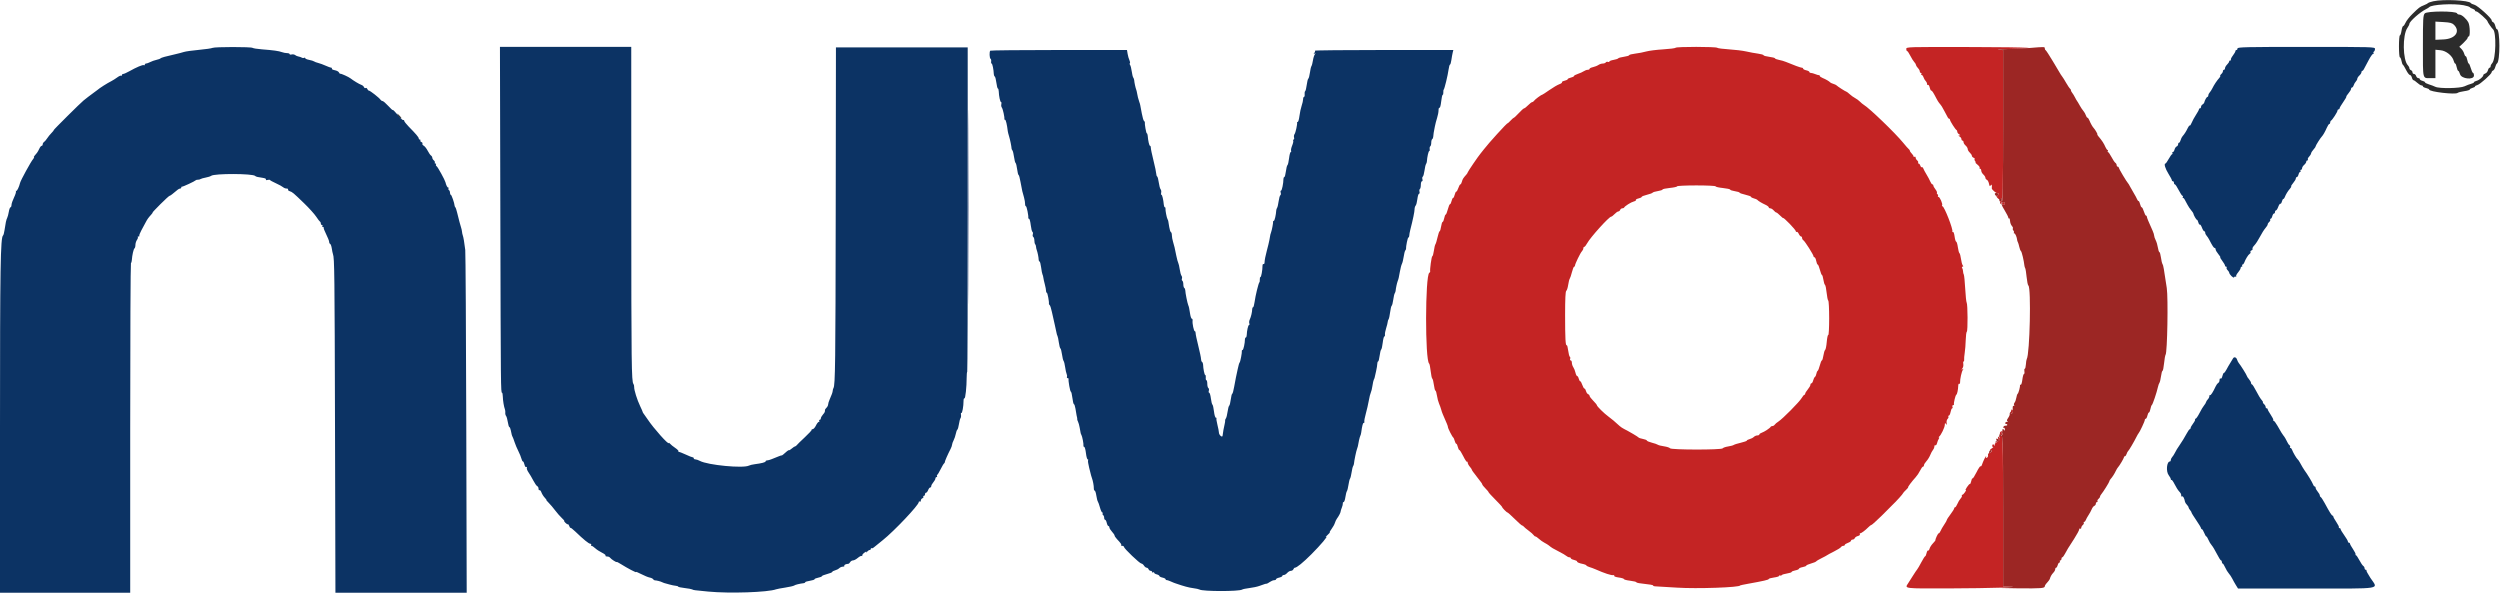 <svg id="svg" version="1.1" xmlns="http://www.w3.org/2000/svg" xmlns:xlink="http://www.w3.org/1999/xlink" width="400" height="94.863" viewBox="0, 0, 400,94.863"><g id="svgg"><path id="path0" d="M34.000 7.662 C 33.862 7.739,32.887 7.880,31.833 7.977 C 30.779 8.073,29.692 8.226,29.417 8.316 C 29.142 8.407,28.542 8.564,28.083 8.667 C 26.529 9.013,25.750 9.232,25.667 9.345 C 25.621 9.407,25.335 9.512,25.030 9.578 C 24.726 9.644,24.276 9.803,24.030 9.931 C 23.785 10.060,23.490 10.165,23.375 10.166 C 23.260 10.166,23.167 10.246,23.167 10.343 C 23.167 10.440,23.098 10.478,23.015 10.426 C 22.851 10.325,21.862 10.741,20.669 11.412 C 20.258 11.644,19.827 11.833,19.711 11.833 C 19.595 11.833,19.500 11.921,19.500 12.028 C 19.500 12.135,19.450 12.173,19.390 12.112 C 19.329 12.051,19.048 12.173,18.765 12.381 C 18.482 12.590,18.063 12.855,17.833 12.971 C 17.154 13.312,15.907 14.105,15.562 14.415 C 15.459 14.507,15.205 14.696,14.997 14.833 C 14.790 14.971,14.387 15.271,14.102 15.500 C 13.817 15.729,13.485 15.991,13.364 16.083 C 12.941 16.406,8.484 20.833,8.582 20.833 C 8.637 20.833,8.489 21.026,8.254 21.261 C 8.019 21.496,7.699 21.890,7.542 22.136 C 7.386 22.382,7.162 22.643,7.046 22.717 C 6.929 22.790,6.833 22.959,6.833 23.092 C 6.833 23.225,6.757 23.333,6.663 23.333 C 6.569 23.333,6.402 23.540,6.290 23.792 C 6.178 24.044,6.011 24.341,5.919 24.453 C 5.826 24.564,5.653 24.770,5.535 24.911 C 5.417 25.052,5.372 25.167,5.436 25.167 C 5.500 25.167,5.435 25.298,5.293 25.458 C 4.960 25.834,3.308 28.850,3.213 29.257 C 3.060 29.910,2.701 30.647,2.586 30.543 C 2.509 30.474,2.492 30.497,2.548 30.595 C 2.603 30.693,2.468 31.143,2.246 31.595 C 2.025 32.047,1.841 32.585,1.839 32.792 C 1.836 32.998,1.765 33.167,1.681 33.167 C 1.598 33.167,1.476 33.485,1.412 33.875 C 1.347 34.265,1.232 34.703,1.155 34.849 C 1.003 35.140,0.885 35.679,0.722 36.833 C 0.663 37.246,0.561 37.621,0.495 37.667 C 0.077 37.955,0.000 42.705,0.000 68.217 L 0.000 94.833 10.417 94.833 L 20.833 94.833 20.833 68.528 C 20.833 54.060,20.887 42.169,20.952 42.103 C 21.018 42.038,21.082 41.819,21.094 41.617 C 21.142 40.843,21.369 39.831,21.515 39.741 C 21.598 39.689,21.667 39.443,21.667 39.194 C 21.667 38.945,21.777 38.584,21.911 38.392 C 22.045 38.201,22.108 37.996,22.050 37.939 C 21.992 37.881,22.044 37.833,22.167 37.833 C 22.289 37.833,22.345 37.789,22.290 37.735 C 22.236 37.681,22.383 37.287,22.617 36.860 C 22.851 36.433,23.160 35.858,23.304 35.583 C 23.578 35.060,23.726 34.853,24.208 34.321 C 24.369 34.145,24.462 34.000,24.415 34.000 C 24.368 34.000,24.931 33.400,25.667 32.667 C 26.402 31.933,27.059 31.333,27.127 31.333 C 27.233 31.333,27.583 31.070,28.451 30.337 C 28.562 30.243,28.731 30.167,28.826 30.167 C 28.922 30.167,29.000 30.092,29.000 30.000 C 29.000 29.908,29.056 29.847,29.125 29.864 C 29.261 29.896,31.197 28.995,31.333 28.836 C 31.379 28.783,31.529 28.746,31.667 28.755 C 31.804 28.763,31.992 28.716,32.083 28.650 C 32.175 28.584,32.550 28.476,32.917 28.410 C 33.283 28.344,33.673 28.218,33.784 28.131 C 34.282 27.737,40.489 27.757,40.833 28.154 C 40.934 28.270,41.217 28.341,42.038 28.456 C 42.405 28.507,42.616 28.613,42.554 28.714 C 42.488 28.820,42.582 28.851,42.799 28.794 C 42.993 28.743,43.173 28.750,43.200 28.809 C 43.228 28.868,43.663 29.104,44.167 29.333 C 44.671 29.562,45.182 29.843,45.304 29.958 C 45.425 30.073,45.673 30.167,45.855 30.167 C 46.037 30.167,46.143 30.236,46.091 30.321 C 46.038 30.406,46.154 30.526,46.347 30.588 C 46.782 30.726,46.905 30.829,48.673 32.540 C 49.456 33.297,50.318 34.254,50.590 34.667 C 50.861 35.079,51.140 35.442,51.208 35.472 C 51.277 35.503,51.333 35.634,51.333 35.764 C 51.333 35.894,51.413 36.000,51.510 36.000 C 51.607 36.000,51.640 36.075,51.583 36.167 C 51.527 36.258,51.572 36.333,51.685 36.333 C 51.797 36.333,51.847 36.376,51.795 36.427 C 51.743 36.479,51.917 36.948,52.182 37.469 C 52.446 37.990,52.663 38.542,52.665 38.694 C 52.666 38.847,52.739 38.997,52.828 39.028 C 52.917 39.058,53.033 39.383,53.086 39.750 C 53.139 40.117,53.225 40.529,53.277 40.667 C 53.512 41.292,53.539 43.609,53.602 68.458 L 53.669 94.833 64.170 94.833 L 74.671 94.833 74.603 67.792 C 74.566 52.919,74.493 40.412,74.442 40.000 C 74.288 38.750,74.149 37.930,74.047 37.667 C 73.994 37.529,73.937 37.267,73.921 37.083 C 73.904 36.900,73.850 36.637,73.801 36.500 C 73.693 36.196,73.379 35.016,73.137 34.000 C 73.039 33.587,72.911 33.212,72.854 33.167 C 72.797 33.121,72.745 33.008,72.739 32.917 C 72.712 32.498,72.250 31.167,72.132 31.167 C 72.059 31.167,72.000 31.021,72.000 30.843 C 72.000 30.665,71.924 30.473,71.831 30.415 C 71.737 30.357,71.704 30.240,71.757 30.155 C 71.810 30.070,71.782 30.000,71.696 30.000 C 71.567 30.000,71.394 29.656,71.272 29.158 C 71.183 28.789,70.047 26.723,69.875 26.615 C 69.757 26.540,69.703 26.409,69.756 26.323 C 69.810 26.237,69.769 26.167,69.667 26.167 C 69.564 26.167,69.521 26.100,69.572 26.019 C 69.622 25.938,69.551 25.778,69.415 25.665 C 69.278 25.552,69.167 25.360,69.167 25.238 C 69.167 25.116,69.073 24.957,68.958 24.883 C 68.844 24.810,68.604 24.464,68.426 24.114 C 68.248 23.763,67.964 23.403,67.796 23.313 C 67.628 23.224,67.535 23.078,67.589 22.990 C 67.643 22.903,67.571 22.786,67.428 22.731 C 67.285 22.677,67.210 22.565,67.261 22.483 C 67.312 22.400,67.274 22.333,67.177 22.333 C 67.079 22.333,67.000 22.252,67.000 22.152 C 67.000 21.960,66.544 21.423,65.375 20.238 C 64.985 19.843,64.667 19.427,64.667 19.315 C 64.667 19.203,64.620 19.158,64.562 19.215 C 64.505 19.273,64.261 19.092,64.021 18.813 C 63.163 17.821,62.833 17.485,62.833 17.604 C 62.833 17.670,62.512 17.374,62.118 16.946 C 61.725 16.517,61.316 16.167,61.210 16.167 C 61.104 16.167,60.957 16.073,60.883 15.958 C 60.689 15.655,59.222 14.500,59.031 14.500 C 58.942 14.500,58.824 14.383,58.769 14.239 C 58.714 14.096,58.593 14.026,58.500 14.083 C 58.407 14.141,58.287 14.073,58.233 13.934 C 58.180 13.794,57.985 13.631,57.801 13.573 C 57.501 13.478,56.523 12.889,56.083 12.539 C 55.794 12.308,54.589 11.762,54.454 11.800 C 54.382 11.820,54.281 11.725,54.229 11.589 C 54.177 11.454,53.880 11.295,53.569 11.236 C 53.258 11.178,53.044 11.063,53.095 10.982 C 53.145 10.900,53.103 10.833,53.001 10.833 C 52.899 10.833,52.498 10.689,52.110 10.512 C 51.722 10.336,51.183 10.138,50.911 10.073 C 50.639 10.007,50.342 9.896,50.250 9.825 C 50.158 9.754,49.802 9.644,49.458 9.580 C 49.115 9.515,48.833 9.392,48.833 9.305 C 48.833 9.218,48.758 9.193,48.667 9.250 C 48.575 9.307,48.406 9.294,48.292 9.223 C 48.177 9.151,47.939 9.071,47.763 9.043 C 47.587 9.016,47.344 8.911,47.222 8.810 C 47.101 8.710,46.851 8.667,46.668 8.715 C 46.484 8.763,46.333 8.734,46.333 8.651 C 46.333 8.568,46.151 8.500,45.928 8.500 C 45.704 8.500,45.335 8.429,45.107 8.342 C 44.622 8.158,43.763 8.038,41.917 7.895 C 41.183 7.839,40.508 7.733,40.416 7.660 C 40.192 7.482,34.319 7.485,34.000 7.662 M80.056 34.958 C 80.121 62.261,80.126 62.833,80.328 62.833 C 80.386 62.833,80.440 63.115,80.450 63.458 C 80.468 64.120,80.627 65.084,80.788 65.500 C 80.841 65.637,80.868 65.886,80.847 66.052 C 80.826 66.217,80.882 66.442,80.972 66.552 C 81.062 66.661,81.189 67.106,81.253 67.542 C 81.318 67.977,81.429 68.333,81.500 68.333 C 81.571 68.333,81.672 68.559,81.724 68.834 C 81.856 69.527,81.911 69.724,82.024 69.917 C 82.079 70.008,82.218 70.383,82.335 70.750 C 82.452 71.117,82.720 71.754,82.931 72.167 C 83.142 72.579,83.364 73.123,83.425 73.375 C 83.486 73.627,83.597 73.833,83.671 73.833 C 83.746 73.833,83.856 74.059,83.917 74.335 C 83.980 74.624,84.101 74.790,84.202 74.728 C 84.302 74.666,84.341 74.719,84.293 74.852 C 84.247 74.979,84.368 75.308,84.563 75.583 C 84.757 75.858,85.104 76.448,85.333 76.893 C 85.563 77.339,85.844 77.740,85.958 77.786 C 86.073 77.832,86.167 78.015,86.167 78.194 C 86.167 78.373,86.234 78.478,86.317 78.427 C 86.400 78.376,86.542 78.540,86.632 78.792 C 86.723 79.044,86.958 79.419,87.155 79.625 C 87.352 79.831,87.473 80.000,87.425 80.000 C 87.376 80.000,87.545 80.206,87.800 80.458 C 88.055 80.710,88.517 81.254,88.825 81.667 C 89.134 82.079,89.610 82.623,89.883 82.875 C 90.155 83.127,90.331 83.333,90.273 83.333 C 90.214 83.333,90.298 83.471,90.458 83.640 C 90.619 83.809,90.801 83.920,90.863 83.888 C 90.925 83.855,91.026 83.985,91.087 84.177 C 91.147 84.368,91.231 84.491,91.273 84.450 C 91.314 84.408,91.670 84.684,92.063 85.062 C 93.385 86.336,94.202 87.000,94.445 87.000 C 94.578 87.000,94.640 87.075,94.583 87.167 C 94.527 87.258,94.556 87.333,94.648 87.333 C 94.741 87.333,95.003 87.507,95.232 87.718 C 95.460 87.930,95.945 88.248,96.309 88.425 C 96.672 88.602,96.935 88.804,96.892 88.874 C 96.849 88.943,96.893 89.009,96.990 89.021 C 97.087 89.032,97.244 89.051,97.339 89.063 C 97.434 89.074,97.566 89.160,97.631 89.254 C 97.782 89.470,98.667 90.038,98.667 89.918 C 98.667 89.869,98.966 90.018,99.333 90.250 C 100.383 90.912,101.868 91.692,101.766 91.526 C 101.715 91.443,102.086 91.590,102.592 91.852 C 103.098 92.114,103.709 92.365,103.950 92.409 C 104.192 92.452,104.442 92.572,104.505 92.675 C 104.569 92.778,104.687 92.859,104.769 92.855 C 104.985 92.845,105.723 93.030,105.917 93.143 C 106.008 93.197,106.158 93.259,106.250 93.280 C 106.342 93.302,106.717 93.406,107.083 93.511 C 107.450 93.616,107.919 93.712,108.125 93.726 C 108.331 93.739,108.500 93.799,108.500 93.859 C 108.500 93.918,108.969 94.021,109.542 94.086 C 110.115 94.151,110.658 94.250,110.750 94.306 C 110.943 94.423,111.014 94.432,113.333 94.653 C 116.745 94.977,122.871 94.772,124.167 94.291 C 124.304 94.240,124.975 94.113,125.658 94.009 C 126.341 93.904,126.978 93.757,127.075 93.681 C 127.227 93.560,127.953 93.383,128.625 93.303 C 128.740 93.289,128.833 93.224,128.833 93.158 C 128.833 93.092,129.171 92.987,129.583 92.925 C 129.996 92.864,130.333 92.751,130.333 92.675 C 130.333 92.599,130.596 92.488,130.917 92.428 C 131.238 92.367,131.500 92.261,131.500 92.191 C 131.500 92.120,131.875 91.967,132.333 91.849 C 132.792 91.732,133.167 91.576,133.167 91.503 C 133.167 91.429,133.363 91.320,133.603 91.260 C 133.844 91.200,134.149 91.041,134.282 90.908 C 134.415 90.775,134.673 90.667,134.855 90.667 C 135.037 90.667,135.145 90.600,135.095 90.519 C 135.014 90.387,135.317 90.240,135.735 90.208 C 135.818 90.202,135.953 90.077,136.035 89.932 C 136.117 89.786,136.318 89.667,136.482 89.667 C 136.647 89.667,136.995 89.483,137.255 89.259 C 137.516 89.036,137.802 88.897,137.890 88.952 C 137.979 89.007,138.010 88.984,137.960 88.901 C 137.909 88.818,138.060 88.606,138.295 88.430 C 138.566 88.226,138.677 88.196,138.598 88.347 C 138.531 88.477,138.583 88.452,138.714 88.292 C 138.846 88.131,139.039 88.000,139.143 88.000 C 139.248 88.000,139.333 87.913,139.333 87.806 C 139.333 87.699,139.379 87.657,139.434 87.712 C 139.490 87.768,139.643 87.724,139.774 87.615 C 140.224 87.240,140.420 87.081,141.250 86.420 C 143.065 84.974,147.000 80.815,147.000 80.342 C 147.000 80.235,147.075 80.193,147.167 80.250 C 147.258 80.307,147.333 80.234,147.333 80.088 C 147.333 79.942,147.445 79.780,147.582 79.727 C 147.719 79.675,147.790 79.565,147.739 79.483 C 147.688 79.400,147.726 79.333,147.823 79.333 C 147.921 79.333,148.000 79.221,148.000 79.083 C 148.000 78.946,148.077 78.833,148.171 78.833 C 148.265 78.833,148.413 78.646,148.500 78.417 C 148.587 78.188,148.735 78.000,148.829 78.000 C 148.923 78.000,149.000 77.899,149.000 77.776 C 149.000 77.652,149.150 77.378,149.333 77.167 C 149.517 76.955,149.667 76.681,149.667 76.558 C 149.667 76.434,149.746 76.333,149.843 76.333 C 149.940 76.333,149.977 76.265,149.925 76.181 C 149.874 76.097,149.888 76.003,149.957 75.973 C 150.027 75.942,150.269 75.542,150.496 75.083 C 150.723 74.625,150.973 74.204,151.052 74.148 C 151.131 74.092,151.185 73.996,151.172 73.935 C 151.148 73.827,151.647 72.690,152.104 71.808 C 152.230 71.564,152.334 71.264,152.334 71.141 C 152.335 71.018,152.445 70.707,152.578 70.451 C 152.712 70.195,152.870 69.726,152.929 69.408 C 152.989 69.090,153.100 68.791,153.176 68.744 C 153.252 68.697,153.365 68.304,153.428 67.871 C 153.491 67.438,153.606 67.003,153.684 66.904 C 153.762 66.806,153.794 66.560,153.755 66.358 C 153.716 66.156,153.745 66.029,153.820 66.075 C 153.959 66.161,154.167 65.001,154.167 64.134 C 154.167 63.866,154.231 63.687,154.309 63.735 C 154.459 63.827,154.667 61.898,154.667 60.419 C 154.667 59.944,154.707 59.515,154.757 59.466 C 154.806 59.416,154.843 47.722,154.839 33.479 L 154.832 7.583 144.291 7.583 L 133.750 7.583 133.714 33.833 C 133.681 58.126,133.636 61.625,133.357 62.083 C 133.301 62.175,133.247 62.362,133.238 62.500 C 133.220 62.768,133.100 63.109,132.732 63.942 C 132.604 64.231,132.500 64.582,132.500 64.722 C 132.500 64.862,132.385 65.091,132.244 65.232 C 132.103 65.373,131.991 65.528,131.994 65.577 C 132.014 65.878,131.967 65.987,131.667 66.333 C 131.483 66.545,131.333 66.819,131.333 66.942 C 131.333 67.066,131.254 67.167,131.157 67.167 C 131.060 67.167,131.027 67.242,131.083 67.333 C 131.140 67.425,131.106 67.500,131.007 67.500 C 130.909 67.500,130.703 67.762,130.550 68.083 C 130.397 68.404,130.160 68.667,130.025 68.667 C 129.889 68.667,129.820 68.709,129.871 68.760 C 129.923 68.812,129.429 69.353,128.774 69.962 C 128.119 70.572,127.530 71.148,127.464 71.244 C 127.399 71.339,127.287 71.418,127.214 71.419 C 127.142 71.421,126.912 71.571,126.703 71.753 C 126.494 71.935,126.285 72.062,126.239 72.036 C 126.193 72.010,126.048 72.085,125.916 72.202 C 125.390 72.676,125.091 72.914,125.087 72.863 C 125.085 72.834,124.858 72.903,124.583 73.016 C 124.308 73.129,124.046 73.235,124.000 73.250 C 123.954 73.265,123.706 73.365,123.447 73.472 C 123.189 73.579,122.871 73.667,122.739 73.667 C 122.608 73.667,122.500 73.732,122.500 73.813 C 122.500 73.966,121.865 74.134,120.760 74.273 C 120.398 74.319,119.986 74.417,119.843 74.492 C 118.936 74.967,113.228 74.422,111.974 73.741 C 111.731 73.608,111.412 73.500,111.266 73.500 C 111.120 73.500,111.000 73.425,111.000 73.333 C 111.000 73.242,110.920 73.167,110.823 73.167 C 110.725 73.167,110.219 72.966,109.698 72.720 C 109.176 72.475,108.688 72.289,108.613 72.308 C 108.537 72.326,108.513 72.281,108.558 72.207 C 108.604 72.133,108.366 71.887,108.029 71.661 C 107.692 71.435,107.325 71.138,107.214 71.000 C 107.102 70.863,107.008 70.812,107.005 70.887 C 106.992 71.236,104.558 68.510,103.628 67.105 C 103.378 66.726,103.096 66.326,103.003 66.215 C 102.910 66.105,102.833 65.973,102.833 65.923 C 102.833 65.873,102.649 65.450,102.424 64.982 C 101.943 63.985,101.443 62.388,101.467 61.924 C 101.477 61.745,101.422 61.520,101.346 61.424 C 101.044 61.046,101.012 58.349,101.006 33.375 L 101.000 7.500 90.495 7.500 L 79.991 7.500 80.056 34.958 M358.000 7.752 C 358.000 7.889,357.925 8.000,357.833 8.000 C 357.742 8.000,357.667 8.080,357.667 8.178 C 357.667 8.276,357.480 8.601,357.251 8.901 C 357.022 9.201,356.885 9.496,356.945 9.556 C 357.006 9.617,356.968 9.667,356.861 9.667 C 356.754 9.667,356.667 9.742,356.667 9.833 C 356.667 9.925,356.517 10.150,356.333 10.333 C 356.150 10.517,356.000 10.779,356.000 10.917 C 356.000 11.054,355.925 11.167,355.833 11.167 C 355.742 11.167,355.667 11.270,355.667 11.396 C 355.667 11.523,355.552 11.721,355.413 11.837 C 355.273 11.953,355.194 12.083,355.238 12.127 C 355.282 12.171,355.227 12.307,355.117 12.431 C 354.687 12.912,354.266 13.543,353.959 14.167 C 353.846 14.396,353.659 14.682,353.544 14.804 C 353.428 14.925,353.333 15.131,353.333 15.262 C 353.333 15.393,353.270 15.500,353.193 15.500 C 353.062 15.500,352.753 16.048,352.677 16.417 C 352.658 16.508,352.536 16.643,352.405 16.717 C 352.274 16.790,352.167 16.959,352.167 17.092 C 352.167 17.225,352.092 17.333,352.000 17.333 C 351.908 17.333,351.833 17.405,351.833 17.492 C 351.833 17.579,351.621 17.972,351.361 18.367 C 351.102 18.761,350.792 19.329,350.672 19.630 C 350.553 19.931,350.414 20.136,350.364 20.086 C 350.313 20.036,350.175 20.202,350.056 20.456 C 349.799 21.002,349.495 21.483,349.209 21.796 C 349.094 21.921,348.955 22.206,348.899 22.428 C 348.843 22.651,348.730 22.833,348.649 22.833 C 348.567 22.833,348.500 22.948,348.500 23.089 C 348.500 23.229,348.394 23.384,348.265 23.434 C 348.136 23.484,347.984 23.706,347.929 23.929 C 347.873 24.151,347.749 24.333,347.654 24.333 C 347.558 24.333,347.527 24.408,347.583 24.500 C 347.640 24.592,347.624 24.667,347.548 24.667 C 347.472 24.667,347.225 25.004,347.000 25.417 C 346.775 25.829,346.537 26.167,346.472 26.167 C 346.198 26.167,346.435 26.978,346.948 27.795 C 347.252 28.278,347.500 28.747,347.500 28.837 C 347.500 28.926,347.575 29.000,347.667 29.000 C 347.758 29.000,347.833 29.113,347.833 29.250 C 347.833 29.387,347.899 29.500,347.980 29.500 C 348.061 29.500,348.336 29.912,348.591 30.417 C 348.846 30.921,349.122 31.333,349.204 31.333 C 349.286 31.333,349.307 31.408,349.250 31.500 C 349.193 31.592,349.209 31.667,349.284 31.667 C 349.419 31.667,349.505 31.799,350.000 32.763 C 350.137 33.031,350.400 33.425,350.583 33.638 C 350.767 33.852,350.922 34.077,350.929 34.138 C 350.955 34.387,351.395 35.167,351.509 35.167 C 351.576 35.167,351.678 35.357,351.737 35.590 C 351.795 35.823,351.902 35.977,351.975 35.932 C 352.047 35.888,352.200 36.110,352.314 36.426 C 352.428 36.741,352.592 37.000,352.677 37.000 C 352.763 37.000,352.833 37.107,352.833 37.238 C 352.833 37.369,352.928 37.575,353.044 37.696 C 353.159 37.818,353.350 38.104,353.468 38.333 C 354.005 39.376,354.196 39.667,354.342 39.667 C 354.429 39.667,354.500 39.773,354.500 39.904 C 354.500 40.034,354.694 40.372,354.931 40.654 C 355.169 40.936,355.310 41.167,355.245 41.167 C 355.180 41.167,355.324 41.424,355.564 41.739 C 355.804 42.054,356.000 42.391,356.000 42.489 C 356.000 42.587,356.079 42.667,356.177 42.667 C 356.274 42.667,356.310 42.736,356.258 42.820 C 356.206 42.904,356.277 43.086,356.415 43.225 C 356.553 43.363,356.669 43.538,356.672 43.613 C 356.684 43.905,357.382 44.583,357.455 44.374 C 357.495 44.259,357.609 44.214,357.707 44.275 C 357.805 44.335,357.840 44.312,357.785 44.224 C 357.730 44.135,357.869 43.849,358.093 43.589 C 358.317 43.328,358.500 43.014,358.500 42.891 C 358.500 42.768,358.579 42.667,358.677 42.667 C 358.774 42.667,358.807 42.592,358.750 42.500 C 358.693 42.408,358.718 42.333,358.804 42.333 C 358.890 42.333,359.009 42.202,359.068 42.042 C 359.279 41.467,359.721 40.748,359.945 40.615 C 360.071 40.540,360.130 40.409,360.076 40.322 C 360.023 40.235,360.096 40.119,360.238 40.065 C 360.381 40.010,360.454 39.894,360.401 39.808 C 360.348 39.721,360.479 39.474,360.694 39.258 C 360.908 39.043,361.308 38.431,361.583 37.899 C 361.858 37.367,362.252 36.742,362.458 36.509 C 362.665 36.277,362.833 36.001,362.833 35.897 C 362.833 35.793,362.945 35.615,363.081 35.502 C 363.218 35.388,363.289 35.229,363.238 35.148 C 363.188 35.067,363.218 35.000,363.305 35.000 C 363.393 35.000,363.511 34.813,363.568 34.583 C 363.626 34.354,363.747 34.167,363.837 34.167 C 363.926 34.167,364.000 34.054,364.000 33.917 C 364.000 33.779,364.070 33.667,364.156 33.667 C 364.242 33.667,364.405 33.408,364.519 33.092 C 364.634 32.776,364.786 32.554,364.859 32.599 C 364.931 32.644,365.038 32.490,365.097 32.257 C 365.155 32.024,365.261 31.833,365.332 31.833 C 365.403 31.833,365.509 31.702,365.567 31.542 C 365.717 31.125,366.068 30.552,366.390 30.196 C 366.543 30.027,366.633 29.855,366.590 29.813 C 366.548 29.770,366.698 29.521,366.923 29.259 C 367.149 28.996,367.333 28.681,367.333 28.557 C 367.333 28.434,367.407 28.333,367.497 28.333 C 367.587 28.333,367.707 28.146,367.765 27.917 C 367.822 27.688,367.941 27.500,368.028 27.500 C 368.115 27.500,368.140 27.425,368.083 27.333 C 368.027 27.242,368.060 27.167,368.157 27.167 C 368.254 27.167,368.333 27.053,368.333 26.915 C 368.333 26.777,368.483 26.535,368.667 26.378 C 368.850 26.221,369.000 25.997,369.000 25.880 C 369.000 25.762,369.079 25.667,369.177 25.667 C 369.274 25.667,369.310 25.598,369.258 25.513 C 369.206 25.429,369.293 25.231,369.450 25.073 C 369.608 24.916,369.753 24.676,369.773 24.542 C 369.793 24.407,369.965 24.132,370.155 23.930 C 370.345 23.727,370.500 23.496,370.500 23.415 C 370.500 23.285,371.279 22.053,371.500 21.833 C 371.686 21.648,372.026 21.049,372.281 20.458 C 372.429 20.115,372.614 19.833,372.692 19.833 C 372.770 19.833,372.833 19.727,372.833 19.597 C 372.833 19.467,372.890 19.336,372.958 19.306 C 373.158 19.217,374.000 17.919,374.000 17.699 C 374.000 17.590,374.075 17.500,374.167 17.500 C 374.258 17.500,374.333 17.424,374.333 17.332 C 374.333 17.239,374.591 16.797,374.906 16.349 C 375.221 15.901,375.449 15.504,375.413 15.468 C 375.376 15.432,375.531 15.188,375.757 14.925 C 375.982 14.663,376.167 14.347,376.167 14.224 C 376.167 14.101,376.237 14.000,376.322 14.000 C 376.408 14.000,376.530 13.835,376.594 13.633 C 376.658 13.431,376.813 13.163,376.939 13.038 C 377.064 12.912,377.167 12.714,377.167 12.597 C 377.167 12.481,377.317 12.249,377.500 12.083 C 377.683 11.917,377.833 11.681,377.833 11.558 C 377.833 11.434,377.891 11.333,377.960 11.333 C 378.096 11.333,378.110 11.309,378.989 9.620 C 379.305 9.014,379.635 8.564,379.724 8.618 C 379.812 8.673,379.835 8.637,379.773 8.537 C 379.712 8.438,379.737 8.309,379.831 8.252 C 379.924 8.194,380.000 8.003,380.000 7.826 C 380.000 7.512,379.749 7.505,369.000 7.505 C 359.381 7.505,358.000 7.536,358.000 7.752 M158.444 8.111 C 158.276 8.280,158.312 9.300,158.490 9.410 C 158.576 9.464,158.618 9.655,158.583 9.837 C 158.548 10.018,158.582 10.167,158.659 10.167 C 158.784 10.167,158.982 11.124,159.010 11.872 C 159.016 12.030,159.086 12.200,159.166 12.249 C 159.245 12.298,159.361 12.750,159.424 13.253 C 159.487 13.755,159.594 14.167,159.662 14.167 C 159.730 14.167,159.792 14.373,159.800 14.625 C 159.824 15.389,160.028 16.333,160.169 16.333 C 160.242 16.333,160.263 16.484,160.215 16.668 C 160.167 16.851,160.203 17.095,160.295 17.209 C 160.457 17.411,160.761 18.790,160.698 19.042 C 160.681 19.110,160.733 19.167,160.814 19.167 C 160.939 19.167,161.125 19.958,161.246 21.000 C 161.262 21.137,161.357 21.512,161.457 21.833 C 161.616 22.344,161.835 23.420,161.855 23.790 C 161.859 23.860,161.922 23.992,161.996 24.083 C 162.069 24.175,162.182 24.644,162.247 25.125 C 162.312 25.606,162.424 26.036,162.496 26.081 C 162.569 26.126,162.679 26.576,162.743 27.081 C 162.806 27.587,162.910 28.000,162.975 28.000 C 163.040 28.000,163.179 28.506,163.284 29.125 C 163.389 29.744,163.516 30.400,163.566 30.583 C 163.616 30.767,163.740 31.217,163.841 31.583 C 163.943 31.950,164.021 32.419,164.015 32.625 C 164.009 32.831,164.068 33.000,164.147 33.000 C 164.275 33.000,164.590 34.562,164.526 34.875 C 164.512 34.944,164.568 35.000,164.650 35.000 C 164.733 35.000,164.853 35.450,164.917 36.000 C 164.981 36.550,165.103 37.044,165.190 37.098 C 165.276 37.151,165.303 37.332,165.250 37.500 C 165.197 37.668,165.231 37.854,165.327 37.912 C 165.422 37.971,165.500 38.228,165.500 38.482 C 165.500 38.736,165.556 39.001,165.625 39.069 C 165.694 39.138,165.756 39.319,165.764 39.472 C 165.772 39.625,165.822 39.862,165.876 40.000 C 166.015 40.358,166.184 41.200,166.186 41.542 C 166.187 41.702,166.249 41.833,166.324 41.833 C 166.400 41.833,166.515 42.265,166.581 42.792 C 166.646 43.319,166.744 43.821,166.797 43.908 C 166.850 43.995,166.911 44.220,166.932 44.408 C 166.952 44.596,167.061 45.087,167.173 45.500 C 167.285 45.913,167.371 46.381,167.365 46.542 C 167.359 46.702,167.415 46.833,167.489 46.833 C 167.604 46.833,167.882 48.297,167.825 48.606 C 167.814 48.665,167.870 48.759,167.949 48.815 C 168.028 48.871,168.188 49.367,168.305 49.917 C 168.422 50.467,168.632 51.404,168.772 52.000 C 168.911 52.596,169.042 53.197,169.062 53.336 C 169.083 53.475,169.143 53.663,169.197 53.753 C 169.251 53.843,169.348 54.310,169.413 54.791 C 169.478 55.273,169.592 55.704,169.667 55.750 C 169.741 55.796,169.855 56.227,169.920 56.709 C 169.984 57.190,170.100 57.661,170.176 57.756 C 170.252 57.850,170.364 58.300,170.425 58.756 C 170.486 59.211,170.593 59.696,170.662 59.833 C 170.732 59.971,170.755 60.177,170.714 60.292 C 170.673 60.406,170.720 60.500,170.819 60.500 C 170.919 60.500,170.987 60.556,170.971 60.625 C 170.904 60.917,171.216 62.667,171.336 62.667 C 171.408 62.667,171.519 63.117,171.583 63.667 C 171.647 64.217,171.757 64.667,171.828 64.667 C 171.898 64.667,172.008 64.985,172.072 65.375 C 172.241 66.408,172.301 66.740,172.339 66.833 C 172.358 66.879,172.363 66.976,172.351 67.048 C 172.339 67.121,172.397 67.308,172.481 67.465 C 172.565 67.622,172.684 68.050,172.747 68.417 C 172.909 69.369,172.916 69.399,173.024 69.583 C 173.161 69.814,173.397 71.038,173.354 71.292 C 173.335 71.406,173.390 71.500,173.476 71.500 C 173.563 71.500,173.686 71.950,173.750 72.500 C 173.814 73.050,173.938 73.500,174.026 73.500 C 174.114 73.500,174.144 73.568,174.093 73.651 C 174.041 73.735,174.121 74.279,174.270 74.860 C 174.419 75.441,174.558 75.992,174.579 76.083 C 174.599 76.175,174.659 76.362,174.711 76.500 C 174.869 76.916,175.019 77.727,175.011 78.125 C 175.007 78.331,175.069 78.500,175.150 78.500 C 175.230 78.500,175.349 78.856,175.413 79.292 C 175.478 79.727,175.588 80.158,175.656 80.250 C 175.725 80.342,175.878 80.773,175.996 81.208 C 176.114 81.644,176.280 82.000,176.365 82.000 C 176.450 82.000,176.477 82.070,176.424 82.155 C 176.371 82.240,176.404 82.357,176.497 82.415 C 176.590 82.473,176.667 82.665,176.667 82.843 C 176.667 83.021,176.736 83.167,176.820 83.167 C 176.904 83.167,177.023 83.392,177.083 83.667 C 177.144 83.942,177.262 84.167,177.347 84.167 C 177.431 84.167,177.500 84.268,177.500 84.392 C 177.500 84.516,177.688 84.820,177.917 85.068 C 178.146 85.315,178.333 85.592,178.333 85.683 C 178.333 85.774,178.502 86.029,178.708 86.250 C 179.356 86.943,179.483 87.128,179.379 87.232 C 179.323 87.288,179.403 87.333,179.556 87.333 C 179.708 87.333,179.833 87.411,179.833 87.507 C 179.833 87.753,182.358 90.167,182.616 90.167 C 182.734 90.167,182.924 90.317,183.039 90.500 C 183.153 90.683,183.344 90.833,183.462 90.833 C 183.580 90.833,183.720 90.946,183.773 91.083 C 183.826 91.221,183.973 91.333,184.101 91.333 C 184.229 91.333,184.333 91.413,184.333 91.510 C 184.333 91.607,184.408 91.640,184.500 91.583 C 184.592 91.527,184.667 91.552,184.667 91.639 C 184.667 91.726,184.854 91.844,185.083 91.902 C 185.313 91.959,185.500 92.074,185.500 92.157 C 185.500 92.239,185.725 92.356,186.000 92.417 C 186.275 92.477,186.500 92.596,186.500 92.680 C 186.500 92.764,186.556 92.821,186.625 92.806 C 186.694 92.792,186.975 92.879,187.250 93.001 C 187.525 93.122,187.787 93.235,187.833 93.250 C 187.879 93.266,188.029 93.318,188.167 93.366 C 189.402 93.798,190.210 94.015,190.917 94.106 C 191.375 94.165,191.825 94.263,191.917 94.324 C 192.397 94.644,198.308 94.648,198.750 94.328 C 198.842 94.262,199.365 94.153,199.914 94.087 C 200.462 94.021,201.175 93.869,201.497 93.749 C 202.282 93.459,202.567 93.372,202.667 93.393 C 202.713 93.403,202.935 93.281,203.162 93.122 C 203.389 92.963,203.707 92.833,203.870 92.833 C 204.033 92.833,204.167 92.764,204.167 92.680 C 204.167 92.596,204.392 92.477,204.667 92.417 C 204.942 92.356,205.167 92.238,205.167 92.153 C 205.167 92.069,205.280 92.000,205.418 92.000 C 205.557 92.000,205.798 91.850,205.955 91.667 C 206.112 91.483,206.376 91.333,206.542 91.333 C 206.708 91.333,206.887 91.221,206.940 91.083 C 206.992 90.946,207.099 90.833,207.177 90.833 C 207.485 90.833,208.490 90.016,209.838 88.667 C 211.309 87.195,212.601 85.660,212.167 85.901 C 212.029 85.977,212.135 85.843,212.401 85.603 C 212.667 85.363,212.832 85.167,212.767 85.167 C 212.703 85.167,212.832 84.923,213.056 84.625 C 213.279 84.327,213.516 83.896,213.584 83.667 C 213.651 83.438,213.791 83.137,213.895 83.000 C 214.192 82.605,214.500 82.019,214.500 81.846 C 214.500 81.760,214.587 81.477,214.693 81.219 C 214.800 80.961,214.871 80.656,214.853 80.542 C 214.834 80.427,214.892 80.333,214.982 80.333 C 215.073 80.333,215.198 79.977,215.261 79.542 C 215.324 79.106,215.434 78.675,215.505 78.583 C 215.577 78.492,215.689 78.042,215.755 77.583 C 215.821 77.125,215.934 76.675,216.005 76.583 C 216.077 76.492,216.189 76.042,216.255 75.583 C 216.321 75.125,216.431 74.675,216.498 74.583 C 216.566 74.492,216.628 74.304,216.637 74.167 C 216.664 73.749,217.007 72.100,217.123 71.833 C 217.182 71.696,217.242 71.508,217.255 71.417 C 217.338 70.843,217.559 69.891,217.642 69.750 C 217.696 69.658,217.761 69.433,217.787 69.250 C 217.954 68.057,218.056 67.667,218.199 67.667 C 218.288 67.667,218.331 67.576,218.294 67.466 C 218.257 67.356,218.365 66.774,218.533 66.174 C 218.702 65.574,218.917 64.633,219.012 64.083 C 219.106 63.533,219.249 62.963,219.328 62.816 C 219.407 62.669,219.526 62.182,219.591 61.733 C 219.656 61.284,219.754 60.842,219.808 60.750 C 219.863 60.658,219.923 60.508,219.942 60.417 C 219.961 60.325,220.063 59.875,220.169 59.417 C 220.275 58.958,220.363 58.415,220.365 58.208 C 220.367 58.002,220.427 57.833,220.498 57.833 C 220.570 57.833,220.680 57.422,220.742 56.919 C 220.805 56.417,220.917 55.968,220.990 55.923 C 221.063 55.878,221.174 55.389,221.236 54.837 C 221.299 54.285,221.415 53.833,221.494 53.833 C 221.573 53.833,221.617 53.702,221.592 53.542 C 221.567 53.381,221.654 52.913,221.786 52.500 C 221.918 52.087,222.030 51.637,222.035 51.500 C 222.041 51.362,222.103 51.175,222.173 51.083 C 222.244 50.992,222.355 50.484,222.420 49.956 C 222.485 49.428,222.598 48.959,222.671 48.914 C 222.743 48.870,222.855 48.439,222.920 47.958 C 222.984 47.477,223.094 47.008,223.163 46.917 C 223.232 46.825,223.295 46.637,223.304 46.500 C 223.326 46.156,223.507 45.303,223.622 45.000 C 223.775 44.597,223.806 44.466,223.981 43.466 C 224.072 42.943,224.219 42.381,224.307 42.216 C 224.395 42.051,224.521 41.542,224.588 41.083 C 224.654 40.625,224.768 40.175,224.840 40.083 C 224.912 39.992,224.968 39.879,224.964 39.833 C 224.932 39.453,225.228 38.000,225.339 38.000 C 225.416 38.000,225.480 37.869,225.481 37.708 C 225.481 37.548,225.559 37.117,225.652 36.750 C 226.072 35.111,226.327 33.884,226.330 33.492 C 226.332 33.258,226.410 32.990,226.504 32.896 C 226.599 32.801,226.721 32.336,226.778 31.862 C 226.834 31.388,226.953 31.000,227.043 31.000 C 227.132 31.000,227.166 30.850,227.118 30.667 C 227.070 30.484,227.099 30.292,227.182 30.240 C 227.265 30.189,227.333 29.889,227.333 29.573 C 227.333 29.258,227.413 29.000,227.511 29.000 C 227.611 29.000,227.644 28.859,227.588 28.681 C 227.532 28.505,227.557 28.317,227.644 28.264 C 227.731 28.210,227.855 27.773,227.920 27.291 C 227.984 26.810,228.094 26.342,228.163 26.250 C 228.232 26.158,228.294 25.971,228.302 25.833 C 228.340 25.137,228.560 24.167,228.679 24.167 C 228.753 24.167,228.786 24.018,228.751 23.837 C 228.716 23.655,228.758 23.464,228.844 23.410 C 228.930 23.357,229.000 23.098,229.000 22.833 C 229.000 22.569,229.070 22.310,229.156 22.257 C 229.242 22.204,229.315 22.030,229.319 21.872 C 229.323 21.713,229.354 21.433,229.388 21.250 C 229.422 21.067,229.507 20.617,229.576 20.250 C 229.645 19.883,229.806 19.262,229.934 18.869 C 230.062 18.476,230.167 17.928,230.167 17.651 C 230.167 17.374,230.236 17.190,230.320 17.242 C 230.404 17.294,230.525 16.848,230.589 16.252 C 230.653 15.655,230.762 15.167,230.830 15.167 C 230.898 15.167,230.944 14.998,230.931 14.792 C 230.918 14.585,230.947 14.379,230.996 14.333 C 231.126 14.213,231.649 12.052,231.773 11.125 C 231.831 10.690,231.933 10.333,232.000 10.333 C 232.067 10.333,232.168 9.996,232.224 9.583 C 232.281 9.171,232.374 8.646,232.432 8.417 L 232.536 8.000 221.407 8.000 C 215.286 8.000,210.327 8.049,210.387 8.110 C 210.448 8.170,210.404 8.334,210.290 8.475 C 210.118 8.687,210.126 8.706,210.333 8.583 C 210.538 8.463,210.547 8.481,210.382 8.685 C 210.272 8.821,210.130 9.267,210.068 9.675 C 210.006 10.083,209.898 10.492,209.829 10.583 C 209.760 10.675,209.651 11.144,209.586 11.625 C 209.522 12.106,209.406 12.538,209.329 12.586 C 209.253 12.633,209.138 13.084,209.076 13.588 C 209.013 14.092,208.901 14.541,208.829 14.586 C 208.756 14.631,208.717 14.855,208.742 15.084 C 208.767 15.313,208.723 15.500,208.644 15.500 C 208.565 15.500,208.499 15.669,208.498 15.875 C 208.496 16.081,208.391 16.550,208.264 16.917 C 208.137 17.283,207.979 18.015,207.914 18.542 C 207.848 19.069,207.729 19.500,207.647 19.500 C 207.566 19.500,207.514 19.556,207.531 19.625 C 207.594 19.877,207.291 21.256,207.128 21.457 C 207.036 21.572,207.000 21.815,207.048 21.999 C 207.096 22.183,207.063 22.333,206.975 22.333 C 206.886 22.333,206.858 22.405,206.912 22.493 C 206.966 22.580,206.893 22.933,206.750 23.276 C 206.607 23.618,206.527 23.997,206.573 24.116 C 206.619 24.236,206.591 24.333,206.511 24.333 C 206.431 24.333,206.314 24.783,206.250 25.334 C 206.186 25.884,206.071 26.372,205.995 26.420 C 205.919 26.467,205.805 26.917,205.742 27.419 C 205.680 27.922,205.567 28.333,205.491 28.333 C 205.416 28.333,205.353 28.465,205.352 28.625 C 205.347 29.341,205.109 30.500,204.967 30.500 C 204.881 30.500,204.856 30.644,204.912 30.819 C 204.968 30.995,204.943 31.183,204.856 31.236 C 204.769 31.290,204.645 31.727,204.580 32.209 C 204.516 32.690,204.406 33.158,204.337 33.250 C 204.268 33.342,204.206 33.529,204.198 33.667 C 204.159 34.384,203.938 35.333,203.811 35.333 C 203.732 35.333,203.679 35.390,203.695 35.458 C 203.732 35.623,203.502 36.848,203.374 37.167 C 203.273 37.418,203.254 37.503,203.101 38.417 C 203.054 38.692,202.864 39.479,202.679 40.167 C 202.493 40.854,202.339 41.627,202.337 41.885 C 202.335 42.152,202.262 42.309,202.168 42.251 C 202.077 42.194,202.002 42.321,202.001 42.533 C 201.999 43.243,201.799 44.333,201.672 44.333 C 201.602 44.333,201.556 44.502,201.569 44.708 C 201.582 44.915,201.552 45.121,201.502 45.167 C 201.360 45.297,200.864 47.324,200.738 48.292 C 200.675 48.773,200.563 49.167,200.489 49.167 C 200.415 49.167,200.353 49.298,200.353 49.458 C 200.350 49.903,200.162 50.708,199.965 51.114 C 199.868 51.314,199.834 51.595,199.889 51.739 C 199.944 51.882,199.925 52.000,199.846 52.000 C 199.704 52.000,199.498 52.906,199.476 53.625 C 199.470 53.831,199.402 54.000,199.326 54.000 C 199.250 54.000,199.188 54.131,199.188 54.292 C 199.190 54.909,198.949 56.000,198.811 56.000 C 198.732 56.000,198.680 56.056,198.695 56.125 C 198.748 56.358,198.454 57.916,198.341 58.000 C 198.279 58.046,198.138 58.533,198.028 59.083 C 197.917 59.633,197.789 60.233,197.743 60.417 C 197.697 60.600,197.574 61.256,197.469 61.875 C 197.364 62.494,197.224 63.000,197.158 63.000 C 197.092 63.000,196.987 63.411,196.924 63.914 C 196.861 64.417,196.747 64.867,196.671 64.914 C 196.594 64.962,196.478 65.394,196.414 65.875 C 196.349 66.356,196.227 66.836,196.142 66.941 C 196.058 67.046,196.003 67.196,196.021 67.274 C 196.040 67.353,196.007 67.604,195.949 67.833 C 195.819 68.345,195.646 69.317,195.617 69.702 C 195.587 70.091,195.022 69.604,195.025 69.193 C 195.027 69.041,194.919 68.488,194.787 67.963 C 194.654 67.439,194.586 66.970,194.634 66.921 C 194.683 66.873,194.638 66.833,194.536 66.833 C 194.432 66.833,194.300 66.390,194.236 65.830 C 194.174 65.278,194.063 64.789,193.990 64.744 C 193.917 64.698,193.805 64.250,193.742 63.747 C 193.680 63.245,193.557 62.833,193.470 62.833 C 193.382 62.833,193.356 62.690,193.412 62.514 C 193.468 62.338,193.436 62.146,193.340 62.088 C 193.245 62.029,193.167 61.722,193.167 61.407 C 193.167 61.091,193.102 60.833,193.023 60.833 C 192.944 60.833,192.900 60.646,192.925 60.417 C 192.950 60.188,192.910 60.000,192.836 60.000 C 192.715 60.000,192.518 59.031,192.490 58.295 C 192.484 58.136,192.409 57.963,192.323 57.910 C 192.237 57.857,192.167 57.649,192.166 57.448 C 192.166 57.248,191.968 56.296,191.726 55.333 C 191.483 54.371,191.291 53.452,191.299 53.292 C 191.306 53.131,191.249 53.000,191.171 53.000 C 191.013 53.000,190.750 51.745,190.813 51.292 C 190.836 51.131,190.784 51.000,190.699 51.000 C 190.614 51.000,190.493 50.681,190.431 50.292 C 190.263 49.231,190.236 49.105,190.120 48.833 C 189.983 48.511,189.649 46.837,189.647 46.462 C 189.646 46.303,189.575 46.130,189.489 46.077 C 189.404 46.024,189.333 45.764,189.333 45.500 C 189.333 45.236,189.262 44.975,189.174 44.921 C 189.086 44.867,189.057 44.712,189.109 44.576 C 189.161 44.440,189.130 44.236,189.040 44.123 C 188.949 44.009,188.821 43.542,188.755 43.083 C 188.688 42.625,188.585 42.175,188.525 42.083 C 188.466 41.992,188.323 41.467,188.209 40.917 C 188.095 40.367,187.970 39.767,187.932 39.583 C 187.893 39.400,187.781 38.988,187.681 38.668 C 187.581 38.348,187.500 37.885,187.500 37.640 C 187.500 37.395,187.431 37.169,187.346 37.139 C 187.262 37.108,187.141 36.746,187.079 36.333 C 186.916 35.262,186.917 35.267,186.809 35.083 C 186.673 34.853,186.437 33.629,186.479 33.375 C 186.499 33.260,186.455 33.167,186.382 33.167 C 186.310 33.167,186.234 32.998,186.215 32.792 C 186.135 31.928,185.955 31.167,185.831 31.167 C 185.758 31.167,185.737 31.016,185.785 30.832 C 185.833 30.649,185.794 30.403,185.697 30.287 C 185.600 30.170,185.469 29.681,185.405 29.200 C 185.342 28.719,185.224 28.286,185.145 28.236 C 185.065 28.187,185.000 27.993,185.000 27.804 C 185.000 27.616,184.801 26.664,184.558 25.689 C 184.314 24.714,184.122 23.785,184.131 23.625 C 184.139 23.465,184.084 23.333,184.008 23.333 C 183.879 23.333,183.701 22.568,183.631 21.708 C 183.614 21.502,183.550 21.333,183.488 21.333 C 183.389 21.333,183.124 19.835,183.175 19.561 C 183.186 19.502,183.126 19.408,183.041 19.352 C 182.956 19.296,182.799 18.762,182.692 18.167 C 182.434 16.738,182.410 16.627,182.294 16.333 C 182.168 16.017,181.953 15.161,181.916 14.833 C 181.900 14.696,181.844 14.471,181.791 14.333 C 181.675 14.035,181.493 13.183,181.471 12.833 C 181.462 12.696,181.394 12.506,181.320 12.411 C 181.246 12.316,181.136 11.866,181.076 11.411 C 181.015 10.956,180.899 10.501,180.817 10.401 C 180.736 10.301,180.719 10.170,180.779 10.109 C 180.840 10.049,180.807 9.831,180.707 9.625 C 180.606 9.419,180.478 8.969,180.421 8.625 L 180.318 8.000 169.437 8.000 C 163.452 8.000,158.506 8.050,158.444 8.111 M357.266 57.375 C 357.209 57.490,357.017 57.808,356.839 58.083 C 356.661 58.358,356.390 58.827,356.238 59.125 C 356.086 59.423,355.902 59.667,355.828 59.667 C 355.754 59.667,355.644 59.892,355.583 60.168 C 355.522 60.444,355.404 60.627,355.320 60.575 C 355.236 60.523,355.157 60.560,355.146 60.657 C 355.134 60.754,355.116 60.911,355.104 61.006 C 355.093 61.101,354.994 61.234,354.885 61.301 C 354.777 61.368,354.603 61.609,354.499 61.837 C 354.095 62.721,353.708 63.320,353.607 63.218 C 353.548 63.159,353.500 63.231,353.500 63.377 C 353.500 63.523,353.390 63.753,353.256 63.887 C 353.122 64.021,352.990 64.230,352.964 64.351 C 352.938 64.471,352.797 64.707,352.650 64.873 C 352.503 65.040,352.175 65.587,351.922 66.088 C 351.668 66.590,351.382 67.000,351.286 67.000 C 351.190 67.000,351.158 67.047,351.215 67.104 C 351.272 67.161,351.135 67.449,350.909 67.745 C 350.684 68.040,350.500 68.368,350.500 68.474 C 350.500 68.580,350.442 68.667,350.371 68.667 C 350.300 68.667,350.094 68.948,349.913 69.292 C 349.610 69.866,349.020 70.833,348.711 71.259 C 348.436 71.638,348.155 72.102,347.959 72.500 C 347.846 72.729,347.659 73.016,347.544 73.137 C 347.428 73.258,347.333 73.464,347.333 73.595 C 347.333 73.726,347.270 73.833,347.193 73.833 C 346.668 73.833,346.527 75.444,347.000 76.045 C 347.183 76.279,347.333 76.564,347.333 76.679 C 347.333 76.794,347.380 76.842,347.437 76.785 C 347.494 76.729,347.718 77.039,347.935 77.474 C 348.152 77.910,348.466 78.413,348.633 78.592 C 348.945 78.926,349.000 79.040,349.000 79.343 C 349.000 79.440,349.070 79.477,349.155 79.424 C 349.294 79.338,349.502 79.743,349.600 80.288 C 349.620 80.401,349.756 80.613,349.901 80.759 C 350.047 80.904,350.167 81.093,350.167 81.177 C 350.167 81.261,350.280 81.462,350.418 81.623 C 350.556 81.785,350.656 81.954,350.641 82.000 C 350.625 82.046,350.962 82.594,351.389 83.219 C 351.817 83.843,352.167 84.425,352.167 84.511 C 352.167 84.596,352.228 84.667,352.302 84.667 C 352.377 84.667,352.541 84.929,352.667 85.250 C 352.793 85.571,352.947 85.833,353.011 85.833 C 353.074 85.833,353.226 86.077,353.349 86.375 C 353.471 86.673,353.705 87.062,353.869 87.239 C 354.032 87.417,354.404 88.036,354.695 88.614 C 354.986 89.193,355.286 89.667,355.362 89.667 C 355.438 89.667,355.500 89.779,355.500 89.917 C 355.500 90.054,355.557 90.167,355.627 90.167 C 355.697 90.167,355.878 90.448,356.029 90.792 C 356.180 91.135,356.441 91.567,356.610 91.750 C 356.779 91.933,357.028 92.308,357.164 92.583 C 357.300 92.858,357.562 93.326,357.747 93.623 L 358.083 94.163 369.042 94.165 C 381.604 94.167,380.503 94.350,379.267 92.469 C 378.864 91.856,378.577 91.312,378.628 91.261 C 378.680 91.209,378.635 91.167,378.528 91.167 C 378.421 91.167,378.333 91.058,378.333 90.925 C 378.333 90.792,378.238 90.623,378.121 90.550 C 378.004 90.477,377.723 90.060,377.496 89.625 C 377.269 89.190,377.023 88.833,376.949 88.833 C 376.874 88.833,376.849 88.776,376.892 88.706 C 376.936 88.636,376.752 88.258,376.485 87.867 C 376.218 87.475,376.000 87.083,376.000 86.994 C 376.000 86.906,375.925 86.833,375.833 86.833 C 375.742 86.833,375.667 86.749,375.667 86.645 C 375.667 86.541,375.404 86.091,375.083 85.645 C 374.762 85.198,374.500 84.758,374.500 84.666 C 374.500 84.575,374.421 84.500,374.323 84.500 C 374.226 84.500,374.182 84.443,374.226 84.373 C 374.269 84.303,374.086 83.925,373.819 83.534 C 373.552 83.142,373.333 82.749,373.333 82.661 C 373.333 82.572,373.277 82.500,373.208 82.499 C 373.076 82.498,372.766 82.004,371.953 80.500 C 371.681 79.996,371.392 79.558,371.312 79.528 C 371.232 79.497,371.167 79.377,371.167 79.262 C 371.167 79.146,371.017 78.878,370.833 78.667 C 370.650 78.455,370.500 78.181,370.500 78.058 C 370.500 77.934,370.430 77.833,370.345 77.833 C 370.259 77.833,370.141 77.681,370.082 77.495 C 369.990 77.206,369.132 75.789,368.716 75.242 C 368.585 75.068,368.286 74.563,367.932 73.917 C 367.832 73.733,367.691 73.540,367.619 73.487 C 367.452 73.363,366.855 72.341,366.726 71.958 C 366.672 71.798,366.557 71.667,366.471 71.667 C 366.384 71.667,366.357 71.597,366.410 71.512 C 366.462 71.426,366.425 71.306,366.326 71.245 C 366.227 71.184,366.076 70.973,365.990 70.775 C 365.828 70.402,365.478 69.811,365.333 69.667 C 365.226 69.559,364.954 69.112,364.395 68.125 C 364.149 67.690,363.880 67.333,363.797 67.333 C 363.715 67.333,363.682 67.276,363.726 67.206 C 363.769 67.136,363.586 66.758,363.319 66.367 C 363.052 65.975,362.833 65.583,362.833 65.494 C 362.833 65.406,362.758 65.333,362.667 65.333 C 362.575 65.333,362.500 65.230,362.500 65.104 C 362.500 64.977,362.386 64.779,362.246 64.663 C 362.106 64.547,362.027 64.418,362.069 64.375 C 362.112 64.333,362.010 64.151,361.843 63.972 C 361.676 63.793,361.294 63.163,360.995 62.573 C 360.695 61.983,360.386 61.500,360.308 61.500 C 360.230 61.500,360.167 61.399,360.167 61.276 C 360.167 61.152,360.017 60.878,359.833 60.667 C 359.650 60.455,359.500 60.225,359.500 60.156 C 359.500 60.029,358.487 58.410,358.195 58.071 C 358.110 57.972,357.989 57.728,357.926 57.529 C 357.800 57.132,357.429 57.046,357.266 57.375 " stroke="none" fill="#0c3364" fill-rule="evenodd"></path><path id="path1" d="M268.099 7.642 C 268.050 7.720,267.150 7.835,266.098 7.898 C 265.046 7.961,263.825 8.115,263.384 8.241 C 262.944 8.366,262.152 8.519,261.625 8.580 C 261.098 8.641,260.667 8.753,260.667 8.830 C 260.667 8.906,260.292 9.020,259.834 9.083 C 259.375 9.146,258.962 9.259,258.916 9.334 C 258.870 9.410,258.532 9.522,258.166 9.583 C 257.800 9.645,257.500 9.762,257.500 9.843 C 257.500 9.923,257.395 9.949,257.267 9.900 C 257.139 9.851,256.984 9.891,256.924 9.989 C 256.863 10.087,256.647 10.167,256.444 10.167 C 256.241 10.167,255.926 10.270,255.745 10.395 C 255.565 10.521,255.173 10.677,254.875 10.742 C 254.577 10.807,254.333 10.929,254.333 11.013 C 254.333 11.098,254.200 11.167,254.037 11.167 C 253.874 11.167,253.593 11.268,253.412 11.393 C 253.231 11.517,252.802 11.711,252.458 11.823 C 252.115 11.934,251.833 12.089,251.833 12.166 C 251.833 12.244,251.608 12.356,251.333 12.417 C 251.058 12.477,250.833 12.590,250.833 12.667 C 250.833 12.744,250.608 12.856,250.332 12.917 C 250.056 12.978,249.868 13.089,249.915 13.164 C 249.962 13.239,249.769 13.381,249.488 13.479 C 249.206 13.577,248.490 13.997,247.897 14.412 C 247.303 14.827,246.780 15.167,246.735 15.167 C 246.586 15.167,245.586 15.913,245.450 16.125 C 245.377 16.240,245.243 16.333,245.153 16.333 C 245.063 16.333,244.769 16.558,244.500 16.833 C 244.231 17.108,243.943 17.333,243.860 17.333 C 243.777 17.333,243.398 17.671,243.018 18.083 C 242.638 18.496,242.280 18.833,242.224 18.833 C 242.168 18.833,241.930 19.040,241.697 19.292 C 241.463 19.544,241.251 19.733,241.224 19.713 C 241.138 19.647,238.122 22.964,237.417 23.899 C 237.233 24.143,236.999 24.437,236.897 24.554 C 236.563 24.934,234.833 27.472,234.833 27.583 C 234.833 27.642,234.740 27.795,234.625 27.923 C 234.116 28.490,234.007 28.664,233.905 29.069 C 233.846 29.306,233.736 29.500,233.662 29.500 C 233.587 29.500,233.439 29.762,233.333 30.083 C 233.227 30.404,233.078 30.667,233.000 30.667 C 232.923 30.667,232.810 30.892,232.750 31.167 C 232.690 31.442,232.577 31.667,232.500 31.667 C 232.423 31.667,232.310 31.892,232.250 32.167 C 232.190 32.442,232.078 32.667,232.002 32.667 C 231.926 32.667,231.768 33.042,231.651 33.500 C 231.533 33.958,231.380 34.333,231.309 34.333 C 231.239 34.333,231.133 34.596,231.072 34.917 C 231.012 35.237,230.901 35.500,230.825 35.500 C 230.749 35.500,230.636 35.837,230.575 36.250 C 230.513 36.662,230.408 37.000,230.341 37.000 C 230.274 37.000,230.124 37.431,230.008 37.958 C 229.892 38.485,229.738 38.992,229.667 39.083 C 229.596 39.175,229.484 39.644,229.420 40.125 C 229.355 40.606,229.242 41.000,229.168 41.000 C 229.050 41.000,228.751 43.160,228.831 43.438 C 228.848 43.497,228.783 43.595,228.686 43.655 C 228.021 44.066,227.999 57.728,228.663 58.167 C 228.732 58.212,228.842 58.755,228.908 59.373 C 228.973 59.991,229.090 60.536,229.168 60.584 C 229.246 60.632,229.361 61.083,229.424 61.586 C 229.487 62.089,229.596 62.500,229.667 62.500 C 229.738 62.500,229.848 62.856,229.912 63.292 C 229.976 63.727,230.129 64.308,230.251 64.583 C 230.373 64.858,230.522 65.271,230.581 65.500 C 230.639 65.729,230.754 66.067,230.835 66.250 C 231.507 67.775,231.667 68.171,231.667 68.319 C 231.667 68.530,232.354 69.885,232.519 70.002 C 232.586 70.048,232.692 70.292,232.755 70.543 C 232.818 70.795,232.930 71.000,233.005 71.000 C 233.079 71.000,233.190 71.225,233.250 71.500 C 233.310 71.775,233.422 72.000,233.498 72.000 C 233.574 72.000,233.856 72.449,234.126 72.997 C 234.396 73.546,234.665 73.946,234.725 73.886 C 234.785 73.827,234.833 73.891,234.833 74.030 C 234.833 74.169,234.983 74.455,235.167 74.667 C 235.350 74.878,235.500 75.103,235.500 75.167 C 235.500 75.230,235.631 75.437,235.792 75.626 C 235.952 75.814,236.196 76.133,236.333 76.333 C 236.471 76.534,236.715 76.852,236.875 77.041 C 237.035 77.230,237.167 77.442,237.167 77.513 C 237.167 77.583,237.392 77.866,237.667 78.141 C 237.942 78.416,238.167 78.688,238.167 78.746 C 238.167 78.804,238.654 79.339,239.250 79.935 C 239.846 80.531,240.333 81.060,240.333 81.111 C 240.333 81.245,241.063 81.994,241.197 81.997 C 241.259 81.999,241.784 82.469,242.362 83.042 C 242.940 83.615,243.473 84.083,243.546 84.083 C 243.619 84.083,243.732 84.159,243.798 84.251 C 243.863 84.343,244.217 84.639,244.583 84.908 C 244.950 85.178,245.310 85.496,245.383 85.616 C 245.457 85.735,245.584 85.833,245.666 85.833 C 245.749 85.833,246.001 86.005,246.227 86.214 C 246.453 86.424,246.851 86.705,247.111 86.839 C 247.371 86.973,247.674 87.158,247.786 87.250 C 248.256 87.637,248.482 87.775,249.423 88.250 C 249.968 88.525,250.514 88.844,250.635 88.958 C 250.757 89.073,250.964 89.167,251.095 89.167 C 251.226 89.167,251.333 89.236,251.333 89.320 C 251.333 89.404,251.558 89.523,251.833 89.583 C 252.108 89.644,252.333 89.757,252.333 89.835 C 252.333 89.981,252.683 90.125,253.349 90.253 C 253.556 90.293,253.769 90.392,253.821 90.474 C 253.874 90.555,254.104 90.674,254.333 90.739 C 254.563 90.803,254.975 90.956,255.250 91.077 C 256.720 91.727,257.820 92.087,258.142 92.023 C 258.266 91.998,258.323 92.048,258.270 92.134 C 258.217 92.221,258.547 92.341,259.003 92.401 C 259.460 92.462,259.833 92.577,259.833 92.656 C 259.833 92.736,260.283 92.853,260.833 92.917 C 261.383 92.981,261.833 93.095,261.833 93.172 C 261.833 93.248,262.433 93.363,263.167 93.427 C 263.900 93.491,264.500 93.604,264.500 93.678 C 264.500 93.752,264.631 93.812,264.792 93.811 C 264.952 93.811,266.533 93.905,268.305 94.021 C 271.496 94.229,278.417 93.990,278.417 93.670 C 278.417 93.649,278.979 93.531,279.667 93.407 C 282.176 92.957,283.000 92.767,283.000 92.641 C 283.000 92.570,283.375 92.462,283.833 92.401 C 284.292 92.340,284.667 92.221,284.667 92.135 C 284.667 92.050,284.736 92.023,284.822 92.076 C 284.907 92.129,285.019 92.105,285.070 92.022 C 285.121 91.939,285.501 91.821,285.915 91.759 C 286.328 91.697,286.667 91.584,286.667 91.508 C 286.667 91.432,286.929 91.321,287.250 91.261 C 287.571 91.201,287.833 91.083,287.833 91.000 C 287.833 90.917,288.096 90.799,288.417 90.739 C 288.737 90.679,289.000 90.573,289.000 90.503 C 289.000 90.434,289.339 90.282,289.754 90.165 C 290.169 90.049,290.546 89.894,290.591 89.820 C 290.637 89.747,291.029 89.513,291.462 89.302 C 291.895 89.090,292.287 88.879,292.333 88.833 C 292.379 88.786,292.867 88.524,293.417 88.249 C 293.967 87.975,294.477 87.656,294.550 87.542 C 294.623 87.427,294.792 87.333,294.925 87.333 C 295.058 87.333,295.167 87.266,295.167 87.183 C 295.167 87.100,295.392 86.954,295.667 86.858 C 295.942 86.762,296.167 86.605,296.167 86.509 C 296.167 86.412,296.282 86.333,296.422 86.333 C 296.562 86.333,296.718 86.228,296.767 86.098 C 296.817 85.969,297.043 85.817,297.269 85.760 C 297.495 85.703,297.635 85.584,297.580 85.495 C 297.525 85.406,297.544 85.333,297.623 85.333 C 297.802 85.333,298.431 84.868,298.918 84.375 C 299.121 84.169,299.337 84.000,299.397 84.000 C 299.457 84.000,299.760 83.756,300.070 83.458 C 300.381 83.160,300.848 82.719,301.109 82.477 C 301.370 82.236,301.707 81.898,301.859 81.727 C 302.010 81.557,302.385 81.179,302.692 80.889 C 303.386 80.233,304.500 79.006,304.500 78.898 C 304.500 78.854,304.693 78.639,304.928 78.421 C 305.163 78.203,305.332 77.997,305.303 77.964 C 305.242 77.895,305.879 77.046,306.510 76.354 C 306.745 76.097,307.067 75.612,307.226 75.277 C 307.385 74.941,307.587 74.667,307.674 74.667 C 307.762 74.667,307.833 74.565,307.833 74.441 C 307.833 74.317,308.007 74.028,308.220 73.798 C 308.432 73.569,308.707 73.127,308.831 72.816 C 308.954 72.505,309.155 72.132,309.277 71.987 C 309.400 71.842,309.500 71.594,309.500 71.435 C 309.500 71.277,309.573 71.192,309.662 71.247 C 309.751 71.302,309.874 71.138,309.935 70.882 C 309.996 70.626,310.120 70.323,310.210 70.208 C 310.300 70.094,310.309 69.999,310.229 69.997 C 310.149 69.996,310.158 69.940,310.250 69.872 C 310.550 69.652,311.167 68.380,311.169 67.977 C 311.171 67.653,311.203 67.628,311.349 67.833 C 311.489 68.031,311.512 67.995,311.459 67.658 C 311.422 67.424,311.493 67.138,311.616 67.023 C 311.740 66.908,311.797 66.743,311.744 66.657 C 311.691 66.571,311.723 66.500,311.816 66.500 C 311.909 66.500,312.034 66.237,312.094 65.917 C 312.155 65.596,312.268 65.333,312.347 65.333 C 312.425 65.333,312.446 65.221,312.394 65.083 C 312.341 64.946,312.381 64.833,312.482 64.833 C 312.584 64.833,312.651 64.777,312.633 64.708 C 312.570 64.473,312.864 63.251,313.004 63.164 C 313.148 63.075,313.295 62.391,313.320 61.698 C 313.327 61.487,313.398 61.354,313.478 61.403 C 313.558 61.452,313.617 61.363,313.611 61.205 C 313.589 60.679,313.868 59.420,314.061 59.176 C 314.213 58.983,314.201 58.965,314.000 59.083 C 313.785 59.210,313.782 59.192,313.978 58.950 C 314.103 58.795,314.170 58.481,314.126 58.251 C 314.082 58.021,314.104 57.833,314.175 57.833 C 314.246 57.833,314.286 57.710,314.264 57.560 C 314.242 57.410,314.282 56.918,314.353 56.467 C 314.425 56.016,314.498 55.087,314.516 54.402 C 314.534 53.717,314.613 53.117,314.691 53.068 C 314.863 52.962,314.841 48.653,314.667 48.417 C 314.600 48.325,314.495 47.320,314.433 46.182 C 314.371 45.045,314.270 44.033,314.208 43.932 C 314.145 43.832,314.091 43.600,314.088 43.417 C 314.084 43.233,314.021 42.990,313.947 42.875 C 313.867 42.750,313.893 42.667,314.011 42.667 C 314.147 42.667,314.156 42.603,314.038 42.458 C 313.944 42.344,313.818 41.877,313.758 41.420 C 313.697 40.964,313.586 40.552,313.510 40.504 C 313.435 40.456,313.320 40.023,313.255 39.542 C 313.189 39.060,313.070 38.667,312.990 38.667 C 312.910 38.667,312.795 38.293,312.735 37.837 C 312.668 37.332,312.557 37.048,312.453 37.112 C 312.359 37.171,312.325 37.148,312.378 37.063 C 312.555 36.776,311.081 33.000,310.791 33.000 C 310.712 33.000,310.688 32.933,310.739 32.851 C 310.866 32.646,310.370 31.500,310.155 31.500 C 310.059 31.500,310.023 31.430,310.076 31.345 C 310.129 31.260,310.095 31.142,310.000 31.083 C 309.905 31.025,309.866 30.916,309.912 30.841 C 309.958 30.767,309.846 30.516,309.664 30.285 C 309.482 30.053,309.333 29.782,309.333 29.682 C 309.333 29.582,309.266 29.500,309.183 29.500 C 309.100 29.500,308.947 29.294,308.843 29.042 C 308.739 28.790,308.469 28.283,308.243 27.917 C 308.017 27.550,307.787 27.120,307.731 26.960 C 307.675 26.801,307.568 26.708,307.493 26.754 C 307.418 26.800,307.309 26.687,307.251 26.502 C 307.192 26.318,307.070 26.167,306.979 26.167 C 306.888 26.167,306.855 26.100,306.905 26.019 C 306.955 25.938,306.885 25.778,306.748 25.665 C 306.612 25.552,306.500 25.351,306.500 25.220 C 306.500 25.088,306.425 25.027,306.333 25.083 C 306.242 25.140,306.167 25.112,306.167 25.022 C 306.167 24.931,306.035 24.726,305.875 24.565 C 305.715 24.405,305.583 24.209,305.583 24.131 C 305.583 24.052,305.507 23.934,305.414 23.869 C 305.321 23.804,304.910 23.337,304.500 22.833 C 303.245 21.291,299.066 17.267,298.197 16.765 C 298.053 16.682,297.781 16.456,297.593 16.263 C 297.404 16.070,297.054 15.812,296.814 15.690 C 296.575 15.568,296.184 15.288,295.947 15.067 C 295.709 14.847,295.472 14.667,295.420 14.667 C 295.308 14.667,293.952 13.798,293.833 13.649 C 293.787 13.592,293.563 13.487,293.333 13.417 C 293.104 13.346,292.879 13.242,292.833 13.186 C 292.693 13.013,292.107 12.671,291.625 12.481 C 291.373 12.382,291.167 12.233,291.167 12.150 C 291.167 12.068,291.110 12.012,291.042 12.027 C 290.973 12.042,290.706 11.967,290.447 11.860 C 290.189 11.754,289.871 11.667,289.739 11.667 C 289.608 11.667,289.500 11.598,289.500 11.513 C 289.500 11.429,289.275 11.310,289.000 11.250 C 288.725 11.190,288.500 11.071,288.500 10.987 C 288.500 10.902,288.408 10.833,288.295 10.833 C 288.105 10.833,286.941 10.409,285.750 9.906 C 285.475 9.789,284.969 9.642,284.625 9.579 C 284.281 9.515,284.000 9.405,284.000 9.334 C 284.000 9.263,283.587 9.154,283.083 9.091 C 282.579 9.028,282.167 8.913,282.167 8.837 C 282.167 8.761,281.773 8.646,281.292 8.582 C 280.810 8.519,279.955 8.362,279.391 8.233 C 278.827 8.105,277.590 7.954,276.641 7.896 C 275.693 7.839,274.845 7.727,274.758 7.646 C 274.554 7.458,268.215 7.454,268.099 7.642 M305.000 7.833 C 305.000 8.017,305.062 8.167,305.137 8.167 C 305.213 8.167,305.443 8.504,305.649 8.916 C 305.855 9.329,306.137 9.780,306.277 9.920 C 306.416 10.059,306.545 10.274,306.563 10.397 C 306.581 10.519,306.724 10.748,306.881 10.905 C 307.038 11.062,307.167 11.298,307.167 11.429 C 307.167 11.560,307.246 11.667,307.343 11.667 C 307.440 11.667,307.473 11.742,307.417 11.833 C 307.360 11.925,307.388 12.000,307.479 12.000 C 307.570 12.000,307.697 12.165,307.761 12.367 C 307.825 12.569,307.980 12.837,308.105 12.962 C 308.231 13.088,308.333 13.302,308.333 13.438 C 308.333 13.575,308.402 13.644,308.486 13.592 C 308.571 13.540,308.689 13.723,308.750 13.999 C 308.810 14.274,308.925 14.500,309.004 14.500 C 309.139 14.500,309.335 14.804,309.865 15.833 C 309.983 16.063,310.155 16.341,310.248 16.453 C 310.645 16.929,310.768 17.118,311.083 17.736 C 311.663 18.873,311.743 19.000,311.873 19.000 C 311.943 19.000,312.000 19.077,312.000 19.170 C 312.000 19.373,312.862 20.726,313.042 20.806 C 313.110 20.836,313.167 20.964,313.167 21.089 C 313.167 21.214,313.298 21.393,313.458 21.487 C 313.689 21.621,313.698 21.659,313.500 21.667 C 313.302 21.675,313.311 21.712,313.542 21.847 C 313.702 21.940,313.833 22.125,313.833 22.258 C 313.833 22.391,313.908 22.500,314.000 22.500 C 314.092 22.500,314.167 22.613,314.167 22.752 C 314.167 22.890,314.317 23.132,314.500 23.289 C 314.683 23.446,314.833 23.696,314.833 23.845 C 314.833 23.993,314.983 24.251,315.167 24.417 C 315.350 24.583,315.500 24.811,315.500 24.925 C 315.500 25.038,315.623 25.178,315.774 25.236 C 315.924 25.294,316.000 25.389,315.942 25.447 C 315.884 25.505,315.920 25.653,316.022 25.776 C 316.124 25.899,316.151 26.000,316.081 26.000 C 316.012 26.000,316.153 26.156,316.396 26.347 C 316.638 26.537,316.794 26.762,316.742 26.847 C 316.690 26.931,316.726 27.000,316.823 27.000 C 316.921 27.000,317.000 27.138,317.000 27.308 C 317.000 27.477,317.150 27.751,317.333 27.917 C 317.517 28.083,317.667 28.322,317.667 28.448 C 317.667 28.574,317.771 28.717,317.898 28.766 C 318.025 28.815,318.177 29.094,318.236 29.386 C 318.320 29.803,318.377 29.863,318.502 29.667 C 318.668 29.406,318.745 29.596,318.683 30.110 C 318.654 30.347,319.489 31.027,319.671 30.914 C 319.743 30.869,319.763 30.982,319.716 31.165 C 319.666 31.353,319.547 31.449,319.439 31.386 C 319.335 31.326,319.393 31.439,319.567 31.637 C 319.786 31.887,319.945 31.948,320.081 31.835 C 320.217 31.722,320.278 31.748,320.278 31.919 C 320.278 32.055,320.215 32.167,320.139 32.167 C 320.063 32.167,320.000 32.294,320.000 32.449 C 320.000 32.694,320.031 32.689,320.245 32.407 C 320.454 32.129,320.490 30.367,320.495 20.051 L 320.500 8.019 319.792 7.955 C 319.402 7.920,320.021 7.871,321.167 7.845 C 327.598 7.700,324.973 7.550,315.625 7.526 C 305.102 7.500,305.000 7.503,305.000 7.833 M274.500 29.816 C 274.500 29.899,275.025 30.019,275.667 30.083 C 276.308 30.148,276.833 30.263,276.833 30.340 C 276.833 30.417,277.171 30.530,277.583 30.592 C 277.996 30.654,278.333 30.759,278.333 30.826 C 278.333 30.892,278.746 31.039,279.250 31.152 C 279.754 31.265,280.167 31.419,280.167 31.494 C 280.167 31.569,280.372 31.682,280.623 31.745 C 280.874 31.808,281.118 31.910,281.165 31.972 C 281.292 32.138,281.847 32.475,282.458 32.756 C 282.756 32.892,283.000 33.078,283.000 33.169 C 283.000 33.259,283.113 33.333,283.252 33.333 C 283.390 33.333,283.632 33.483,283.789 33.667 C 283.946 33.850,284.135 34.000,284.209 34.000 C 284.284 34.000,284.567 34.228,284.839 34.506 C 285.111 34.784,285.333 34.957,285.333 34.891 C 285.333 34.825,285.783 35.231,286.333 35.793 C 286.883 36.355,287.333 36.898,287.333 37.001 C 287.333 37.103,287.397 37.147,287.476 37.098 C 287.554 37.050,287.702 37.196,287.805 37.422 C 287.908 37.648,288.069 37.833,288.163 37.833 C 288.257 37.833,288.333 37.942,288.333 38.075 C 288.333 38.208,288.429 38.377,288.547 38.450 C 288.793 38.604,290.167 40.774,290.167 41.010 C 290.167 41.096,290.238 41.167,290.326 41.167 C 290.413 41.167,290.534 41.429,290.594 41.750 C 290.655 42.071,290.763 42.333,290.836 42.333 C 290.909 42.333,291.065 42.708,291.183 43.167 C 291.300 43.625,291.449 44.000,291.513 44.000 C 291.577 44.000,291.679 44.336,291.741 44.746 C 291.802 45.156,291.919 45.533,292.000 45.583 C 292.081 45.633,292.199 46.199,292.262 46.841 C 292.325 47.482,292.442 48.048,292.522 48.097 C 292.602 48.146,292.667 49.424,292.667 50.936 C 292.667 52.449,292.602 53.647,292.524 53.598 C 292.445 53.549,292.336 54.045,292.281 54.699 C 292.226 55.353,292.111 55.932,292.024 55.986 C 291.937 56.039,291.813 56.440,291.747 56.875 C 291.682 57.310,291.571 57.667,291.501 57.667 C 291.430 57.667,291.283 58.022,291.174 58.456 C 291.065 58.890,290.908 59.287,290.825 59.338 C 290.743 59.389,290.649 59.603,290.617 59.813 C 290.585 60.022,290.482 60.244,290.388 60.305 C 290.295 60.367,290.168 60.623,290.106 60.875 C 290.044 61.127,289.920 61.333,289.830 61.333 C 289.740 61.333,289.667 61.440,289.667 61.571 C 289.667 61.701,289.479 62.031,289.250 62.303 C 289.021 62.575,288.833 62.881,288.833 62.982 C 288.833 63.084,288.775 63.167,288.703 63.167 C 288.631 63.167,288.431 63.404,288.260 63.695 C 287.893 64.316,285.216 67.021,284.547 67.447 C 284.292 67.609,284.023 67.838,283.950 67.954 C 283.877 68.071,283.714 68.167,283.589 68.167 C 283.464 68.167,283.336 68.223,283.306 68.292 C 283.218 68.490,282.280 69.108,281.872 69.238 C 281.667 69.303,281.500 69.426,281.500 69.511 C 281.500 69.597,281.355 69.667,281.179 69.667 C 281.002 69.667,280.748 69.775,280.615 69.908 C 280.482 70.041,280.177 70.200,279.937 70.260 C 279.697 70.320,279.500 70.424,279.500 70.491 C 279.500 70.559,279.069 70.713,278.542 70.835 C 278.015 70.956,277.505 71.115,277.408 71.187 C 277.312 71.260,276.900 71.371,276.492 71.435 C 276.084 71.498,275.696 71.633,275.631 71.734 C 275.460 71.997,267.366 71.989,267.202 71.725 C 267.137 71.619,266.708 71.478,266.250 71.412 C 265.792 71.346,265.341 71.231,265.248 71.158 C 265.155 71.085,264.724 70.935,264.289 70.826 C 263.855 70.717,263.500 70.564,263.500 70.488 C 263.500 70.411,263.219 70.297,262.875 70.234 C 262.531 70.170,262.212 70.063,262.167 69.995 C 262.086 69.876,260.693 69.058,259.836 68.625 C 259.608 68.511,259.299 68.304,259.149 68.167 C 258.361 67.443,257.862 67.022,257.356 66.656 C 256.669 66.158,255.500 65.008,255.500 64.830 C 255.500 64.759,255.237 64.437,254.917 64.117 C 254.596 63.796,254.333 63.448,254.333 63.345 C 254.333 63.241,254.228 63.116,254.098 63.066 C 253.969 63.016,253.818 62.794,253.762 62.571 C 253.706 62.349,253.593 62.167,253.510 62.167 C 253.427 62.167,253.273 61.904,253.167 61.583 C 253.061 61.262,252.913 61.000,252.838 61.000 C 252.764 61.000,252.656 60.813,252.598 60.583 C 252.541 60.354,252.426 60.167,252.343 60.167 C 252.261 60.167,252.140 59.923,252.075 59.625 C 252.010 59.327,251.854 58.935,251.729 58.755 C 251.603 58.574,251.500 58.255,251.500 58.046 C 251.500 57.837,251.417 57.667,251.316 57.667 C 251.214 57.667,251.173 57.557,251.225 57.422 C 251.277 57.287,251.252 57.136,251.171 57.086 C 251.090 57.036,250.972 56.584,250.909 56.083 C 250.847 55.581,250.744 55.202,250.681 55.241 C 250.481 55.365,250.417 54.181,250.417 50.369 C 250.417 47.827,250.475 46.617,250.602 46.536 C 250.704 46.470,250.842 46.042,250.909 45.583 C 250.976 45.125,251.090 44.675,251.161 44.583 C 251.232 44.492,251.389 44.023,251.510 43.542 C 251.631 43.060,251.791 42.667,251.865 42.667 C 251.939 42.667,252.000 42.587,252.000 42.490 C 252.000 42.225,252.863 40.450,253.114 40.196 C 253.235 40.075,253.333 39.869,253.333 39.738 C 253.333 39.607,253.401 39.500,253.484 39.500 C 253.566 39.500,253.773 39.242,253.942 38.927 C 254.446 37.991,257.444 34.667,257.785 34.667 C 257.871 34.667,258.118 34.479,258.333 34.250 C 258.549 34.021,258.816 33.833,258.928 33.833 C 259.040 33.833,259.174 33.721,259.227 33.583 C 259.280 33.446,259.431 33.333,259.564 33.333 C 259.697 33.333,259.831 33.277,259.861 33.208 C 259.963 32.978,260.962 32.349,261.399 32.240 C 261.637 32.180,261.793 32.070,261.747 31.996 C 261.701 31.921,261.889 31.811,262.165 31.750 C 262.441 31.690,262.667 31.579,262.667 31.503 C 262.667 31.428,263.042 31.277,263.501 31.167 C 263.959 31.057,264.373 30.903,264.421 30.826 C 264.469 30.749,264.844 30.636,265.254 30.574 C 265.664 30.513,266.000 30.400,266.000 30.325 C 266.000 30.249,266.525 30.135,267.167 30.072 C 267.808 30.009,268.333 29.892,268.333 29.812 C 268.333 29.732,269.721 29.667,271.417 29.667 C 273.129 29.667,274.500 29.733,274.500 29.816 M320.333 32.556 C 320.333 32.678,320.433 32.778,320.556 32.778 C 320.678 32.778,320.778 32.678,320.778 32.556 C 320.778 32.433,320.678 32.333,320.556 32.333 C 320.433 32.333,320.333 32.433,320.333 32.556 M321.821 65.532 C 321.718 65.947,321.721 66.167,321.830 66.167 C 322.039 66.167,322.171 65.689,321.993 65.579 C 321.905 65.525,321.828 65.504,321.821 65.532 M319.981 69.292 C 319.970 69.452,319.974 69.733,319.988 69.917 C 320.010 70.194,319.986 70.208,319.843 70.000 C 319.696 69.785,319.671 69.791,319.669 70.042 C 319.668 70.202,319.760 70.334,319.875 70.334 C 319.990 70.335,319.871 70.476,319.611 70.647 C 319.352 70.818,319.145 71.005,319.153 71.062 C 319.191 71.352,319.148 71.395,319.021 71.194 C 318.907 71.015,318.860 71.023,318.778 71.236 C 318.721 71.387,318.764 71.503,318.880 71.506 C 318.992 71.509,318.896 71.619,318.667 71.750 C 318.438 71.881,318.344 71.991,318.458 71.994 C 318.788 72.003,318.701 72.356,318.346 72.448 C 318.145 72.501,318.047 72.645,318.084 72.836 C 318.116 73.003,318.032 73.183,317.896 73.235 C 317.757 73.288,317.694 73.257,317.751 73.165 C 317.807 73.074,317.815 73.000,317.768 73.000 C 317.682 73.000,317.293 73.812,317.097 74.399 C 317.039 74.572,316.942 74.665,316.882 74.604 C 316.821 74.543,316.531 74.979,316.238 75.571 C 315.945 76.164,315.659 76.604,315.604 76.548 C 315.548 76.492,315.455 76.683,315.398 76.971 C 315.340 77.259,315.246 77.467,315.188 77.434 C 315.130 77.401,314.915 77.631,314.710 77.945 C 314.505 78.260,314.419 78.467,314.519 78.405 C 314.619 78.343,314.572 78.489,314.415 78.729 C 314.257 78.970,314.058 79.167,313.971 79.167 C 313.884 79.167,313.853 79.230,313.901 79.308 C 313.949 79.386,313.857 79.592,313.696 79.766 C 313.536 79.941,313.304 80.327,313.182 80.625 C 313.060 80.923,312.894 81.167,312.813 81.167 C 312.733 81.167,312.667 81.246,312.667 81.343 C 312.667 81.440,312.404 81.864,312.083 82.284 C 311.762 82.704,311.500 83.109,311.500 83.183 C 311.500 83.258,311.305 83.603,311.067 83.951 C 310.828 84.299,310.568 84.752,310.487 84.958 C 310.407 85.165,310.272 85.333,310.187 85.333 C 310.064 85.333,309.626 86.279,309.664 86.462 C 309.670 86.486,309.482 86.711,309.248 86.962 C 309.014 87.212,308.780 87.585,308.727 87.791 C 308.674 87.996,308.570 88.127,308.496 88.081 C 308.421 88.035,308.311 88.223,308.250 88.499 C 308.190 88.774,308.090 89.000,308.028 89.001 C 307.967 89.001,307.692 89.432,307.417 89.957 C 307.142 90.483,306.842 90.999,306.750 91.103 C 306.658 91.208,306.358 91.654,306.083 92.096 C 305.808 92.537,305.458 93.090,305.304 93.324 C 304.730 94.198,304.489 94.168,311.958 94.145 C 318.181 94.127,324.448 93.941,321.542 93.862 L 320.500 93.833 320.500 81.740 C 320.500 74.319,320.440 69.684,320.345 69.743 C 320.260 69.796,320.135 69.751,320.069 69.644 C 319.997 69.526,320.021 69.493,320.129 69.560 C 320.229 69.622,320.357 69.596,320.415 69.503 C 320.473 69.410,320.421 69.332,320.302 69.331 C 320.143 69.329,320.152 69.284,320.333 69.167 C 320.547 69.029,320.541 69.005,320.292 69.003 C 320.131 69.001,319.991 69.131,319.981 69.292 " stroke="none" fill="#c42424" fill-rule="evenodd"></path><path id="path2" d="M324.750 7.675 C 323.925 7.743,322.313 7.819,321.167 7.845 C 320.021 7.871,319.402 7.920,319.792 7.955 L 320.500 8.019 320.500 20.012 C 320.500 28.793,320.448 32.087,320.307 32.313 C 320.148 32.569,320.219 32.792,320.724 33.624 C 321.059 34.176,321.333 34.715,321.333 34.823 C 321.333 34.931,321.391 34.984,321.461 34.941 C 321.531 34.898,321.597 35.084,321.608 35.355 C 321.619 35.626,321.750 35.982,321.898 36.146 C 322.046 36.310,322.119 36.492,322.060 36.551 C 322.001 36.610,322.038 36.761,322.141 36.886 C 322.245 37.012,322.281 37.163,322.221 37.224 C 322.160 37.284,322.190 37.333,322.287 37.333 C 322.444 37.333,322.709 37.961,322.746 38.417 C 322.753 38.508,322.804 38.658,322.860 38.750 C 322.915 38.842,323.017 39.179,323.085 39.500 C 323.153 39.821,323.274 40.125,323.354 40.176 C 323.479 40.256,323.826 41.719,323.907 42.503 C 323.921 42.642,323.979 42.831,324.036 42.923 C 324.092 43.015,324.193 43.651,324.260 44.337 C 324.326 45.022,324.451 45.629,324.538 45.685 C 325.007 45.990,324.772 56.655,324.278 57.454 C 324.226 57.538,324.165 57.921,324.143 58.304 C 324.120 58.687,324.040 59.000,323.964 59.000 C 323.889 59.000,323.861 59.188,323.902 59.417 C 323.944 59.646,323.913 59.833,323.834 59.833 C 323.755 59.833,323.639 60.245,323.576 60.748 C 323.513 61.251,323.394 61.621,323.310 61.569 C 323.227 61.517,323.175 61.537,323.194 61.613 C 323.252 61.835,322.970 62.909,322.829 63.000 C 322.758 63.046,322.661 63.331,322.613 63.634 C 322.565 63.936,322.439 64.289,322.332 64.418 C 322.225 64.547,322.194 64.742,322.261 64.852 C 322.337 64.974,322.314 65.008,322.204 64.940 C 322.090 64.869,322.026 64.998,322.032 65.289 C 322.048 66.023,322.012 66.167,321.813 66.167 C 321.690 66.167,321.705 66.066,321.855 65.875 C 322.063 65.609,322.057 65.604,321.786 65.817 C 321.623 65.945,321.518 66.133,321.554 66.233 C 321.590 66.334,321.479 66.616,321.308 66.861 C 321.076 67.192,321.051 67.326,321.207 67.389 C 321.334 67.440,321.301 67.479,321.125 67.487 C 320.824 67.500,320.704 67.833,321.000 67.833 C 321.092 67.833,321.167 67.900,321.167 67.981 C 321.167 68.063,321.043 68.119,320.893 68.106 C 320.742 68.094,320.583 68.188,320.538 68.315 C 320.493 68.442,320.526 68.504,320.610 68.451 C 320.695 68.399,320.772 68.520,320.782 68.720 C 320.791 68.920,320.763 68.990,320.719 68.875 C 320.675 68.760,320.562 68.667,320.468 68.667 C 320.374 68.667,320.339 68.774,320.389 68.906 C 320.440 69.037,320.392 69.182,320.282 69.226 C 320.141 69.284,320.146 69.311,320.302 69.320 C 320.421 69.327,320.471 69.412,320.412 69.508 C 320.340 69.625,320.237 69.628,320.104 69.517 C 319.958 69.396,319.898 69.472,319.880 69.801 C 319.865 70.080,319.898 70.155,319.969 70.000 C 320.465 68.913,320.500 69.683,320.500 81.750 L 320.500 93.833 321.542 93.866 C 322.382 93.892,322.261 93.918,320.917 94.000 C 319.623 94.079,320.078 94.109,322.945 94.134 C 326.586 94.166,327.167 94.121,327.167 93.804 C 327.167 93.715,327.260 93.538,327.375 93.411 C 327.730 93.014,327.934 92.753,327.957 92.667 C 328.056 92.284,328.273 91.893,328.529 91.638 C 328.696 91.470,328.833 91.221,328.833 91.083 C 328.833 90.946,328.900 90.833,328.982 90.833 C 329.064 90.833,329.178 90.646,329.235 90.417 C 329.293 90.188,329.418 90.000,329.513 90.000 C 329.608 90.000,329.640 89.925,329.583 89.833 C 329.527 89.742,329.560 89.667,329.657 89.667 C 329.754 89.667,329.833 89.554,329.833 89.417 C 329.833 89.279,329.894 89.167,329.969 89.167 C 330.044 89.167,330.231 88.923,330.385 88.625 C 330.539 88.327,330.759 87.935,330.874 87.754 C 330.989 87.572,331.440 86.868,331.875 86.189 C 332.310 85.510,332.667 84.847,332.667 84.717 C 332.667 84.587,332.742 84.527,332.833 84.583 C 332.925 84.640,333.000 84.579,333.000 84.447 C 333.000 84.315,333.112 84.115,333.248 84.002 C 333.385 83.888,333.455 83.729,333.405 83.648 C 333.355 83.567,333.384 83.500,333.471 83.500 C 333.557 83.500,333.673 83.369,333.729 83.208 C 333.784 83.048,333.980 82.692,334.164 82.417 C 334.348 82.142,334.579 81.716,334.678 81.472 C 334.776 81.227,334.964 80.986,335.095 80.935 C 335.226 80.885,335.333 80.729,335.333 80.589 C 335.333 80.448,335.413 80.333,335.510 80.333 C 335.607 80.333,335.645 80.267,335.595 80.186 C 335.545 80.104,335.615 79.945,335.752 79.832 C 335.888 79.719,336.000 79.557,336.000 79.473 C 336.000 79.388,336.079 79.229,336.175 79.118 C 336.494 78.750,337.500 77.140,337.500 76.997 C 337.500 76.920,337.594 76.755,337.708 76.630 C 337.975 76.339,338.282 75.861,338.539 75.333 C 338.652 75.104,338.783 74.879,338.832 74.833 C 339.046 74.631,339.833 73.324,339.833 73.170 C 339.833 73.077,339.903 73.000,339.989 73.000 C 340.074 73.000,340.197 72.831,340.261 72.625 C 340.326 72.419,340.435 72.212,340.503 72.167 C 340.627 72.084,341.473 70.641,341.871 69.833 C 341.984 69.604,342.116 69.379,342.165 69.333 C 342.337 69.171,343.167 67.409,343.167 67.206 C 343.167 67.093,343.236 67.000,343.320 67.000 C 343.404 67.000,343.523 66.775,343.583 66.500 C 343.644 66.225,343.754 66.000,343.828 66.000 C 343.902 66.000,344.011 65.743,344.070 65.429 C 344.129 65.115,344.231 64.833,344.297 64.804 C 344.422 64.748,345.086 62.782,345.272 61.917 C 345.331 61.642,345.439 61.340,345.512 61.246 C 345.585 61.152,345.697 60.683,345.761 60.204 C 345.824 59.725,345.934 59.333,346.005 59.333 C 346.075 59.333,346.186 58.790,346.252 58.125 C 346.317 57.460,346.427 56.842,346.496 56.750 C 346.771 56.384,346.924 47.702,346.684 46.083 C 346.214 42.918,346.122 42.404,346.001 42.250 C 345.929 42.158,345.818 41.690,345.753 41.208 C 345.688 40.727,345.576 40.333,345.503 40.333 C 345.431 40.333,345.323 40.013,345.264 39.621 C 345.206 39.229,345.047 38.695,344.912 38.435 C 344.777 38.175,344.667 37.851,344.667 37.714 C 344.667 37.578,344.560 37.231,344.429 36.942 C 343.746 35.434,343.500 34.835,343.500 34.676 C 343.500 34.579,343.437 34.500,343.360 34.500 C 343.283 34.500,343.130 34.200,343.020 33.833 C 342.910 33.467,342.754 33.167,342.673 33.167 C 342.593 33.167,342.477 32.942,342.417 32.667 C 342.356 32.392,342.247 32.167,342.173 32.167 C 342.099 32.167,341.991 32.035,341.932 31.875 C 341.873 31.715,341.641 31.283,341.416 30.917 C 341.191 30.550,340.913 30.063,340.798 29.833 C 340.684 29.604,340.549 29.379,340.498 29.333 C 340.304 29.157,339.000 26.973,339.000 26.824 C 339.000 26.737,338.925 26.667,338.833 26.667 C 338.742 26.667,338.667 26.558,338.667 26.425 C 338.667 26.292,338.573 26.123,338.458 26.050 C 338.344 25.977,338.064 25.560,337.837 25.125 C 337.610 24.690,337.361 24.333,337.285 24.333 C 337.209 24.333,337.193 24.258,337.250 24.167 C 337.307 24.075,337.290 24.000,337.213 24.000 C 337.136 24.000,336.984 23.794,336.876 23.542 C 336.615 22.934,336.337 22.512,335.702 21.756 C 335.584 21.615,335.529 21.500,335.581 21.500 C 335.668 21.500,335.198 20.686,335.004 20.500 C 334.830 20.334,334.491 19.740,334.315 19.292 C 334.215 19.040,334.071 18.833,333.995 18.833 C 333.918 18.833,333.805 18.665,333.742 18.458 C 333.680 18.252,333.498 17.933,333.338 17.750 C 333.179 17.567,332.906 17.154,332.732 16.833 C 332.559 16.512,332.379 16.212,332.333 16.167 C 332.287 16.121,332.137 15.859,332.000 15.586 C 331.862 15.312,331.656 14.974,331.540 14.836 C 331.425 14.697,331.338 14.517,331.346 14.435 C 331.355 14.354,331.293 14.241,331.208 14.185 C 331.124 14.129,330.840 13.708,330.577 13.250 C 330.314 12.792,330.058 12.379,330.008 12.333 C 329.958 12.287,329.827 12.100,329.718 11.917 C 329.609 11.733,329.050 10.796,328.476 9.833 C 327.903 8.871,327.374 8.058,327.300 8.028 C 327.227 7.997,327.167 7.866,327.167 7.736 C 327.167 7.480,327.149 7.479,324.750 7.675 M319.167 30.990 C 319.167 31.325,319.626 31.507,319.705 31.204 C 319.760 30.996,319.688 30.893,319.476 30.877 C 319.306 30.865,319.167 30.915,319.167 30.990 M319.878 31.862 C 319.876 32.142,319.950 32.278,320.076 32.230 C 320.187 32.187,320.278 32.046,320.278 31.917 C 320.278 31.787,320.222 31.716,320.153 31.758 C 320.085 31.801,319.995 31.741,319.955 31.626 C 319.915 31.511,319.880 31.617,319.878 31.862 M320.778 32.556 C 320.778 32.678,320.678 32.778,320.556 32.778 C 320.433 32.778,320.333 32.678,320.333 32.556 C 320.333 32.433,320.433 32.333,320.556 32.333 C 320.678 32.333,320.778 32.433,320.778 32.556 M319.440 70.417 C 319.494 70.558,319.444 70.667,319.323 70.667 C 319.207 70.667,319.156 70.712,319.211 70.767 C 319.267 70.822,319.470 70.757,319.663 70.621 C 319.969 70.407,319.980 70.361,319.744 70.271 C 319.359 70.123,319.332 70.136,319.440 70.417 M318.268 72.264 C 318.205 72.426,318.243 72.502,318.364 72.462 C 318.614 72.379,318.751 72.000,318.532 72.000 C 318.442 72.000,318.323 72.119,318.268 72.264 " stroke="none" fill="#9c2624" fill-rule="evenodd"></path><path id="path3" d="M389.333 0.202 C 388.921 0.294,388.546 0.421,388.500 0.485 C 388.454 0.550,388.154 0.708,387.833 0.837 C 387.145 1.113,387.074 1.167,385.970 2.250 C 385.502 2.708,385.017 3.327,384.891 3.625 C 384.765 3.923,384.593 4.167,384.508 4.167 C 384.423 4.167,384.303 4.504,384.241 4.917 C 384.179 5.329,384.062 5.667,383.981 5.667 C 383.900 5.667,383.833 6.454,383.833 7.417 C 383.833 8.379,383.900 9.167,383.981 9.167 C 384.063 9.167,384.178 9.424,384.237 9.738 C 384.296 10.052,384.398 10.333,384.464 10.363 C 384.529 10.392,384.763 10.773,384.981 11.208 C 385.200 11.644,385.474 12.000,385.588 12.000 C 385.703 12.000,385.844 12.188,385.902 12.417 C 385.959 12.646,386.076 12.833,386.161 12.833 C 386.246 12.833,386.518 13.021,386.766 13.250 C 387.013 13.479,387.317 13.667,387.441 13.667 C 387.565 13.667,387.667 13.736,387.667 13.820 C 387.667 13.904,387.892 14.023,388.167 14.083 C 388.442 14.144,388.667 14.255,388.667 14.330 C 388.667 14.685,392.833 15.175,393.217 14.865 C 393.327 14.777,393.810 14.651,394.292 14.586 C 394.773 14.522,395.167 14.402,395.167 14.321 C 395.167 14.240,395.354 14.126,395.583 14.068 C 395.813 14.011,396.000 13.905,396.000 13.833 C 396.000 13.762,396.171 13.660,396.380 13.607 C 396.812 13.499,398.667 11.833,398.667 11.553 C 398.667 11.452,398.770 11.330,398.895 11.281 C 399.021 11.233,399.177 10.982,399.242 10.723 C 399.307 10.465,399.431 10.209,399.519 10.155 C 400.043 9.831,400.024 4.667,399.498 4.667 C 399.422 4.667,399.309 4.437,399.248 4.155 C 399.186 3.874,399.030 3.604,398.901 3.554 C 398.772 3.505,398.667 3.369,398.667 3.252 C 398.667 2.912,396.423 0.892,395.899 0.760 C 395.635 0.694,395.378 0.572,395.326 0.489 C 395.051 0.043,390.938 -0.154,389.333 0.202 M394.177 0.835 C 394.666 0.928,395.107 1.068,395.158 1.146 C 395.209 1.224,395.419 1.341,395.625 1.405 C 395.831 1.470,396.000 1.592,396.000 1.678 C 396.000 1.763,396.106 1.833,396.235 1.833 C 396.459 1.833,398.000 3.216,398.000 3.417 C 398.000 3.536,398.703 4.549,398.875 4.676 C 399.447 5.103,399.343 9.515,398.746 10.111 C 398.611 10.247,398.500 10.464,398.500 10.595 C 398.500 10.726,398.426 10.833,398.337 10.833 C 398.247 10.833,398.127 11.018,398.070 11.244 C 398.013 11.470,397.824 11.700,397.650 11.755 C 397.476 11.811,397.333 11.926,397.333 12.011 C 397.333 12.277,396.696 12.820,396.254 12.930 C 396.023 12.989,395.833 13.095,395.833 13.167 C 395.833 13.238,395.627 13.349,395.375 13.411 C 395.123 13.474,394.654 13.651,394.333 13.805 C 393.625 14.143,390.292 14.202,389.651 13.887 C 389.430 13.778,388.969 13.604,388.625 13.499 C 388.281 13.394,388.000 13.246,388.000 13.172 C 388.000 13.097,387.813 12.989,387.583 12.932 C 387.354 12.874,387.167 12.753,387.167 12.663 C 387.167 12.574,387.059 12.500,386.928 12.500 C 386.797 12.500,386.642 12.350,386.583 12.167 C 386.525 11.983,386.370 11.833,386.239 11.833 C 386.107 11.833,386.000 11.718,386.000 11.578 C 386.000 11.438,385.887 11.280,385.750 11.227 C 385.613 11.174,385.500 11.032,385.500 10.911 C 385.500 10.790,385.396 10.586,385.268 10.459 C 384.433 9.624,384.376 5.612,385.182 4.465 C 385.357 4.217,385.500 3.929,385.500 3.826 C 385.500 3.444,387.207 1.930,388.167 1.461 C 388.396 1.348,388.621 1.210,388.667 1.152 C 389.009 0.724,392.524 0.522,394.177 0.835 M387.958 2.152 C 387.695 2.469,387.667 2.982,387.667 7.401 C 387.667 12.881,387.572 12.500,388.930 12.500 L 389.667 12.500 389.667 10.229 L 389.667 7.958 390.489 8.037 C 391.398 8.124,392.393 8.932,392.598 9.750 C 392.656 9.979,392.761 10.167,392.833 10.167 C 392.904 10.167,393.012 10.429,393.072 10.750 C 393.133 11.071,393.243 11.333,393.317 11.333 C 393.391 11.333,393.521 11.577,393.606 11.875 C 393.825 12.640,395.833 12.835,395.833 12.091 C 395.833 11.858,395.768 11.667,395.688 11.667 C 395.609 11.667,395.449 11.329,395.333 10.917 C 395.218 10.504,395.066 10.167,394.997 10.167 C 394.927 10.167,394.821 9.904,394.761 9.583 C 394.701 9.262,394.588 9.000,394.511 9.000 C 394.433 9.000,394.322 8.811,394.264 8.579 C 394.206 8.348,394.007 8.007,393.822 7.822 L 393.487 7.487 394.160 6.859 C 394.530 6.513,394.833 6.141,394.833 6.032 C 394.833 5.923,394.908 5.833,395.000 5.833 C 395.248 5.833,395.202 4.106,394.940 3.602 C 394.625 2.995,393.877 2.333,393.505 2.333 C 393.334 2.333,393.166 2.248,393.131 2.144 C 392.996 1.739,388.295 1.746,387.958 2.152 M392.637 3.971 C 393.706 5.040,392.857 6.222,390.958 6.309 L 389.667 6.369 389.667 4.913 L 389.667 3.457 390.971 3.533 C 392.025 3.594,392.344 3.678,392.637 3.971 M63.703 18.497 C 63.817 18.678,64.022 18.870,64.159 18.923 C 64.296 18.975,64.229 18.827,64.009 18.593 C 63.529 18.082,63.424 18.049,63.703 18.497 " stroke="none" fill="#2c2c2c" fill-rule="evenodd"></path><path id="path4" d="M154.915 33.083 C 154.915 46.925,154.934 52.612,154.958 45.721 C 154.982 38.831,154.982 27.506,154.958 20.555 C 154.934 13.604,154.915 19.242,154.915 33.083 " stroke="none" fill="#182c68" fill-rule="evenodd"></path></g></svg>